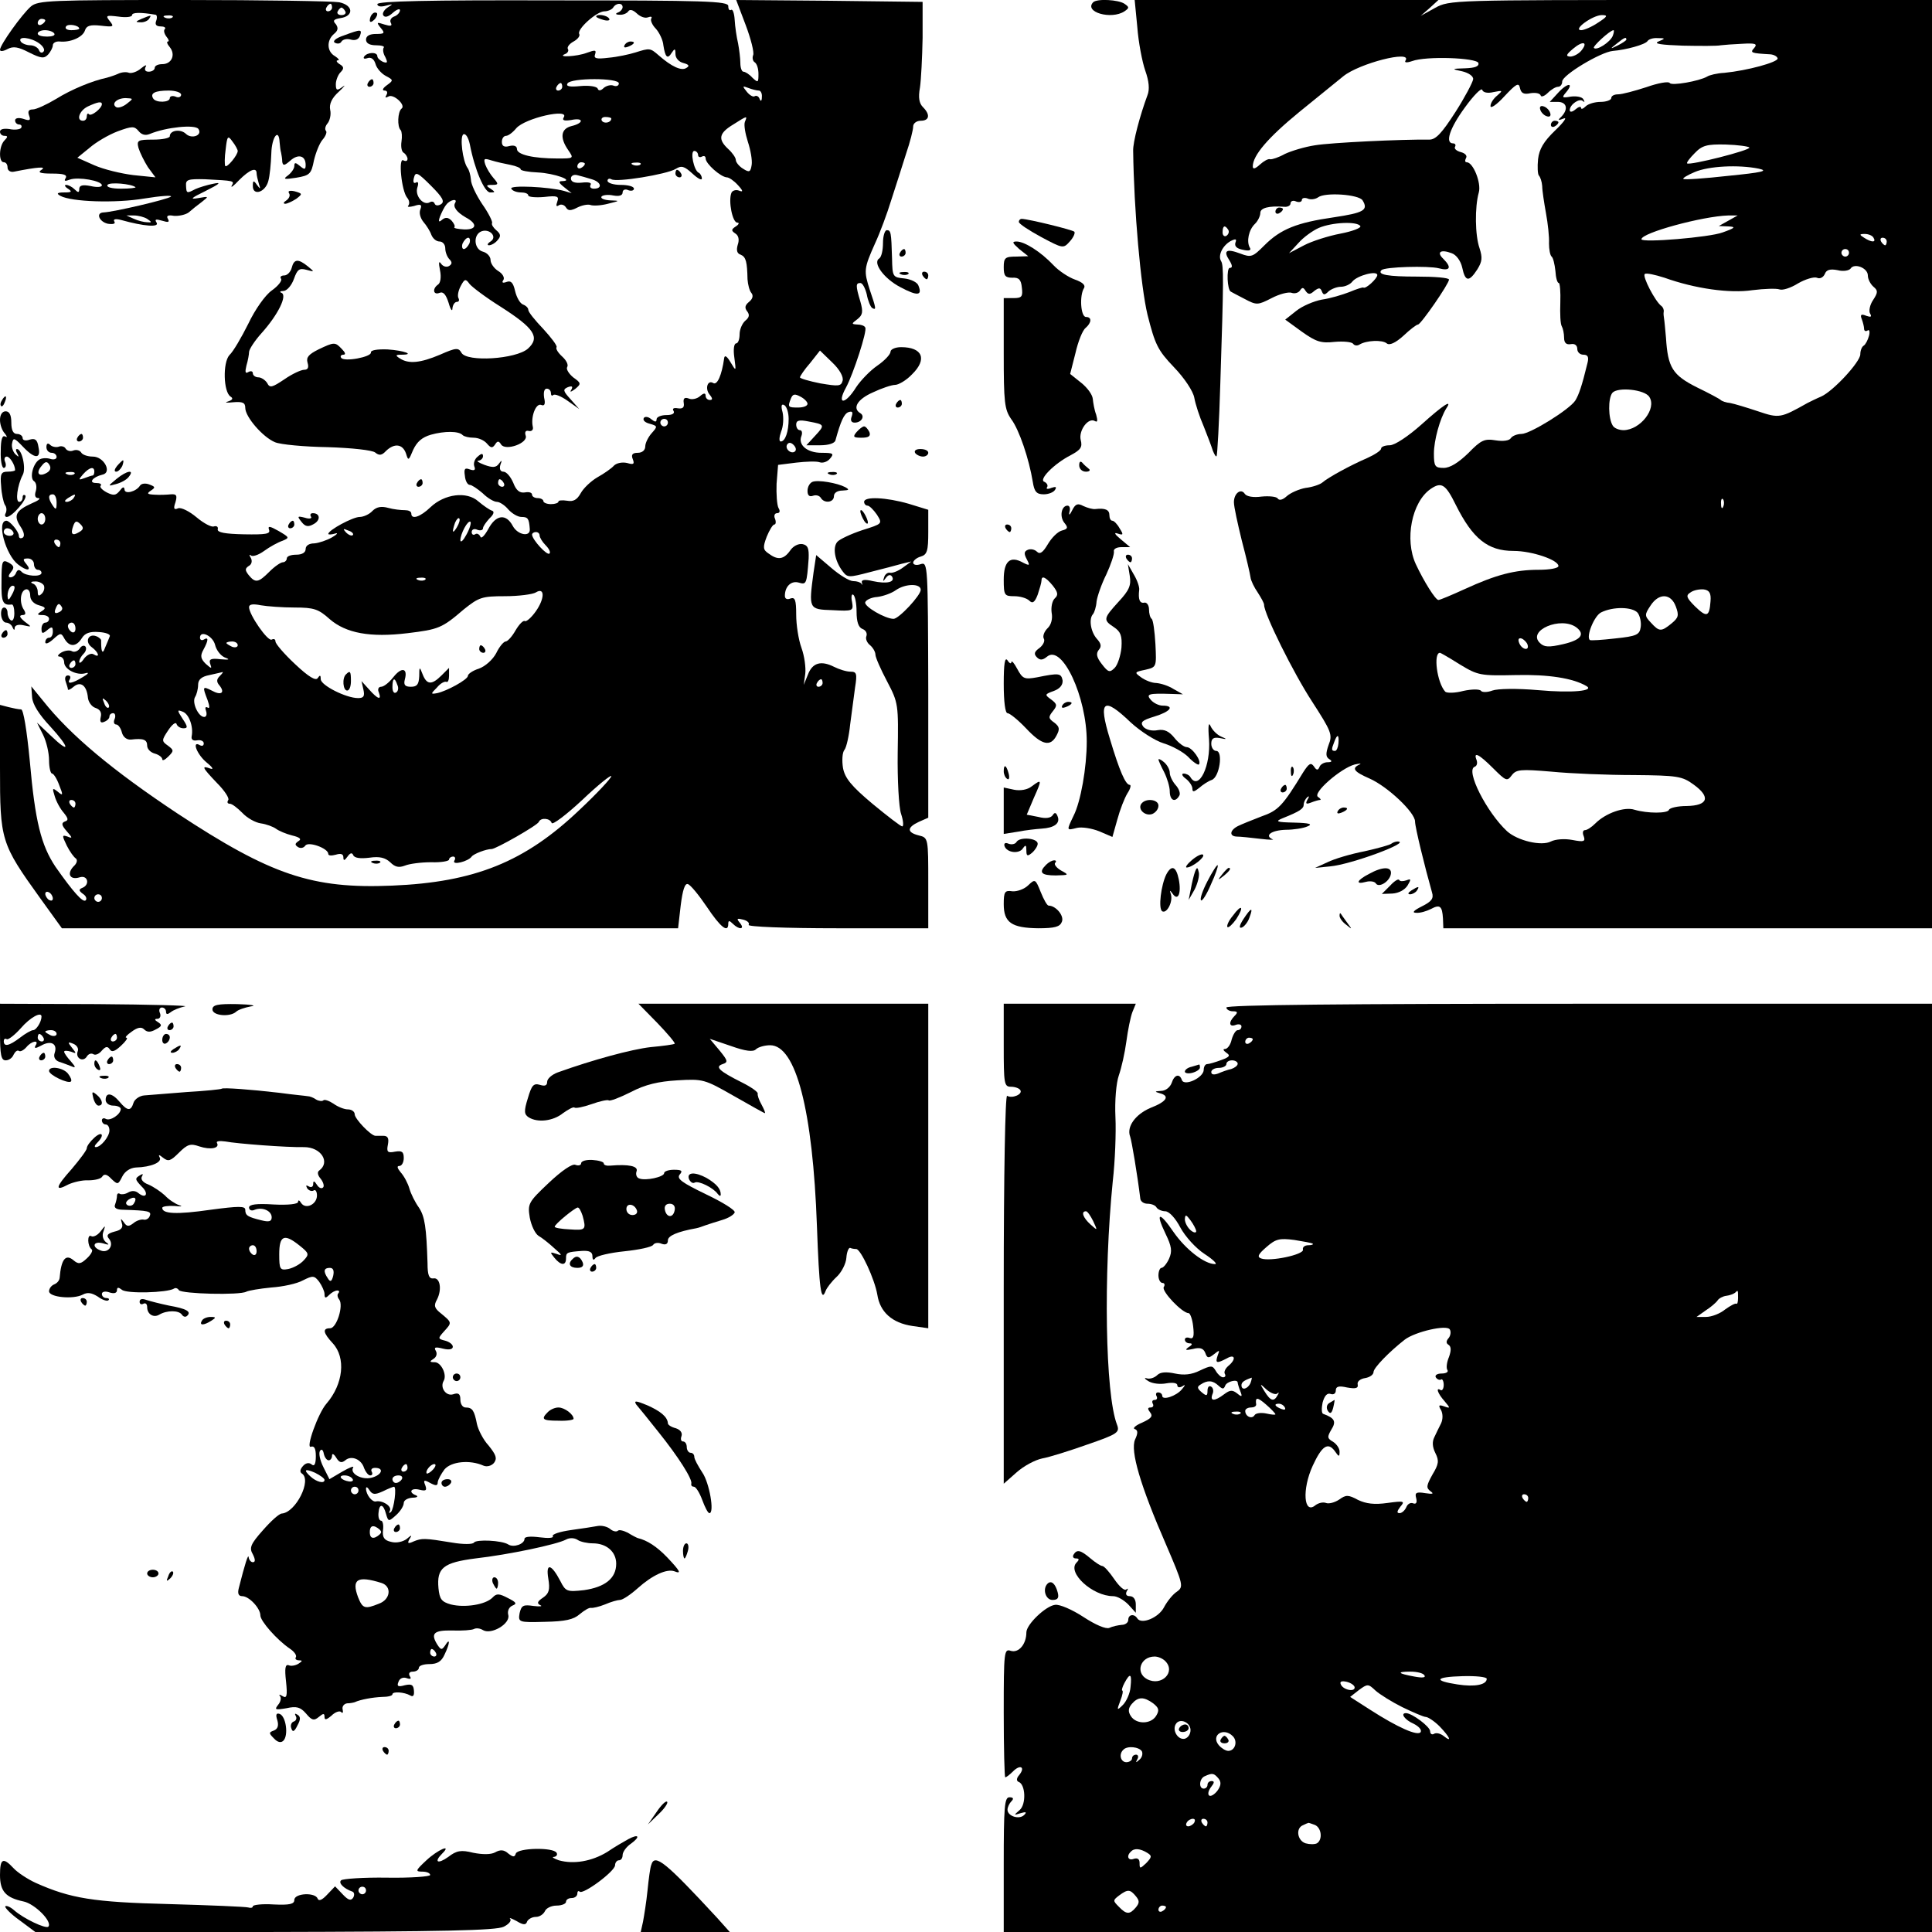 <?xml version="1.0" standalone="no"?>
<!DOCTYPE svg PUBLIC "-//W3C//DTD SVG 20010904//EN"
 "http://www.w3.org/TR/2001/REC-SVG-20010904/DTD/svg10.dtd">
<svg version="1.0" xmlns="http://www.w3.org/2000/svg"
 width="512pt" height="512pt" viewBox="0 0 512 512"
 preserveAspectRatio="xMidYMid meet">
<g transform="translate(0,512) scale(0.1,-0.1)"
fill="#000000" stroke="none">
<path d="M82 5103 c-24 -21 -82 -102 -82 -115 0 -5 9 -4 20 2 15 8 28 6 57 -9
32 -16 40 -17 51 -5 6 7 12 18 12 24 0 6 8 11 18 10 28 -3 61 11 67 29 4 13
14 16 42 13 34 -4 36 -3 24 12 -12 15 -10 16 23 12 20 -3 36 -1 36 4 0 7 21 8
62 1 4 0 5 -8 2 -16 -4 -10 0 -15 12 -15 9 0 14 -3 11 -7 -4 -3 -2 -12 4 -20
6 -7 8 -13 4 -13 -4 0 -2 -7 5 -15 16 -20 5 -45 -20 -45 -11 0 -20 -4 -20 -10
0 -5 -7 -10 -16 -10 -9 0 -12 5 -8 13 4 6 -1 5 -12 -4 -10 -9 -25 -14 -32 -12
-7 3 -20 2 -30 -3 -9 -4 -22 -8 -29 -10 -38 -8 -94 -31 -134 -56 -25 -15 -53
-28 -62 -28 -11 0 -14 -5 -10 -16 5 -13 2 -15 -15 -9 -13 4 -22 2 -22 -4 0 -6
5 -11 11 -11 5 0 8 -4 5 -9 -3 -4 -17 -6 -31 -3 -15 2 -25 0 -25 -7 0 -6 5
-11 12 -11 9 0 9 -3 0 -12 -15 -15 -16 -58 -2 -58 6 0 10 -6 10 -14 0 -8 8
-13 17 -11 65 13 87 14 73 5 -11 -7 -4 -10 28 -10 30 0 41 -3 36 -12 -5 -8 -2
-9 11 -4 22 8 85 -3 85 -15 0 -5 -13 -6 -30 -2 -21 4 -30 2 -30 -8 0 -10 -3
-10 -12 -1 -7 7 -17 12 -23 12 -5 0 -3 -5 5 -10 12 -8 10 -10 -10 -10 -19 0
-21 -3 -10 -9 29 -16 146 -20 223 -7 43 7 74 9 70 5 -7 -7 -152 -41 -179 -42
-21 -1 -11 -25 12 -30 14 -2 21 0 17 6 -4 6 3 8 18 4 61 -17 102 -20 94 -7 -6
9 -2 10 15 5 16 -5 20 -4 15 5 -5 8 0 11 16 8 13 -1 31 3 39 9 8 7 24 20 35
28 19 15 19 15 -10 10 -23 -4 -19 0 20 19 38 19 43 24 20 19 -16 -3 -38 -10
-47 -14 -23 -12 -24 -12 -25 9 -1 16 5 18 50 17 78 -4 79 -4 71 -17 -3 -7 5
-1 20 15 27 27 46 35 46 18 0 -5 3 -18 6 -28 5 -15 4 -15 -5 -3 -9 13 -11 12
-11 -3 0 -27 33 -17 41 13 4 14 7 46 8 73 1 44 20 69 22 30 1 -10 2 -22 4 -28
1 -5 3 -16 3 -24 2 -11 6 -10 21 3 21 19 41 14 41 -11 0 -13 -3 -13 -15 -3
-12 10 -15 10 -15 0 0 -7 -8 -18 -17 -25 -14 -10 -10 -11 22 -6 36 6 40 10 47
46 5 21 15 46 23 55 8 9 12 20 9 23 -4 4 -2 13 4 20 6 7 10 24 7 36 -3 15 4
31 23 48 15 14 19 20 10 13 -15 -11 -18 -10 -18 7 0 10 6 25 12 31 10 10 10
15 -2 22 -8 5 -10 10 -5 10 6 0 2 5 -7 11 -22 12 -23 42 -3 59 11 9 12 16 5
26 -9 9 -6 13 12 16 36 5 35 34 -3 42 -17 3 -204 6 -414 6 -350 0 -384 -1
-403 -17z m798 -3 c0 -5 -5 -10 -11 -10 -5 0 -7 5 -4 10 3 6 8 10 11 10 2 0 4
-4 4 -10z m35 -10 c3 -5 -1 -10 -10 -10 -9 0 -13 5 -10 10 3 6 8 10 10 10 2 0
7 -4 10 -10z m-458 -16 c-3 -3 -12 -4 -19 -1 -8 3 -5 6 6 6 11 1 17 -2 13 -5z
m-337 -8 c0 -3 -4 -8 -10 -11 -5 -3 -10 -1 -10 4 0 6 5 11 10 11 6 0 10 -2 10
-4z m90 -22 c0 -2 -9 -4 -21 -4 -11 0 -18 4 -14 10 5 8 35 3 35 -6z m-66 -13
c3 -5 -6 -8 -19 -8 -14 0 -25 3 -25 8 0 5 9 9 19 9 11 0 22 -4 25 -9z m-40
-26 c11 -8 16 -18 11 -22 -4 -5 -10 -2 -12 5 -3 6 -13 12 -23 12 -10 0 -22 5
-25 10 -9 15 27 11 49 -5z m376 -136 c0 -6 -7 -9 -15 -5 -8 3 -15 1 -15 -4 0
-12 -37 -13 -44 -1 -9 14 5 21 41 21 18 0 33 -5 33 -11z m-144 -24 c-10 -8
-23 -12 -28 -9 -14 9 2 24 25 24 21 -1 21 -1 3 -15z m-66 -1 c0 -11 -28 -33
-34 -27 -3 4 -6 1 -6 -5 0 -7 -4 -12 -10 -12 -19 0 -10 27 13 38 26 12 37 14
37 6z m127 -79 c43 18 121 26 129 13 11 -17 -18 -27 -33 -13 -14 14 -43 10
-43 -6 0 -5 -20 -9 -44 -9 -41 0 -44 -2 -39 -22 4 -13 15 -35 25 -51 l20 -27
-59 6 c-32 4 -78 15 -103 26 l-45 20 32 26 c17 15 51 35 75 44 38 14 44 14 55
1 8 -10 18 -13 30 -8z m233 -45 c0 -11 -28 -45 -33 -40 -2 3 -2 23 1 44 4 36
6 38 18 21 8 -10 14 -22 14 -25z m-271 -96 c2 -2 -15 -4 -38 -4 -25 0 -40 4
-36 10 5 8 63 3 74 -6z m31 -84 c13 -9 13 -10 0 -9 -8 0 -24 4 -35 9 l-20 9
20 0 c11 0 27 -4 35 -9z"/>
<path d="M1000 5109 c0 -6 9 -8 23 -4 19 5 20 5 4 -5 -9 -6 -15 -16 -11 -21 4
-6 13 -4 25 7 10 9 19 12 19 7 0 -6 -7 -14 -16 -17 -8 -3 -12 -11 -8 -17 4 -8
-1 -9 -17 -4 -21 7 -22 6 -10 -9 12 -14 10 -16 -13 -16 -16 0 -26 -5 -26 -15
0 -10 10 -15 27 -15 14 0 23 -3 20 -6 -3 -4 -2 -15 4 -25 7 -15 6 -17 -6 -13
-8 4 -15 10 -15 15 0 12 -27 11 -35 -1 -3 -5 0 -7 9 -4 9 3 17 -2 21 -15 3
-12 16 -26 27 -32 21 -11 21 -12 3 -25 -11 -8 -13 -14 -6 -14 7 0 9 -5 5 -12
-4 -7 -3 -8 5 -4 13 9 48 -23 35 -32 -10 -8 -12 -48 -2 -57 3 -4 4 -17 2 -30
-2 -13 0 -27 6 -30 5 -3 10 -11 10 -16 0 -6 -5 -7 -11 -4 -14 9 -5 -81 10 -99
6 -7 7 -16 3 -21 -4 -4 3 -4 15 -1 18 6 22 4 17 -9 -4 -9 0 -23 8 -33 8 -9 18
-25 21 -34 4 -10 13 -18 22 -18 8 0 15 -8 15 -18 0 -10 5 -23 11 -29 8 -8 7
-13 -1 -18 -7 -4 -16 -1 -21 6 -6 9 -7 3 -3 -17 4 -19 1 -34 -5 -38 -16 -11
-13 -29 4 -22 10 4 17 -5 24 -27 5 -18 10 -24 10 -14 1 9 6 17 12 17 5 0 7 4
4 10 -3 5 -1 19 6 32 10 19 13 20 23 6 6 -8 43 -36 83 -61 89 -57 105 -81 72
-111 -32 -28 -162 -36 -176 -11 -8 14 -14 14 -57 -5 -52 -22 -83 -25 -106 -10
-13 8 -12 10 4 10 37 0 7 11 -37 14 -27 1 -45 -2 -44 -8 2 -12 -72 -26 -79
-14 -3 4 0 8 6 8 7 0 5 6 -4 15 -18 19 -20 19 -62 -1 -26 -13 -33 -21 -29 -35
4 -13 1 -19 -9 -19 -8 0 -32 -11 -52 -25 -33 -22 -39 -24 -46 -10 -5 8 -16 15
-23 15 -8 0 -15 5 -15 11 0 5 -5 7 -12 3 -8 -5 -9 0 -5 17 4 13 7 30 7 36 0 7
15 30 33 50 44 49 69 100 53 107 -6 2 -4 5 6 5 9 1 21 15 27 32 9 25 14 29 33
24 22 -6 22 -6 4 9 -26 21 -37 20 -43 -4 -3 -11 -12 -20 -20 -20 -8 0 -12 -4
-8 -9 3 -5 -8 -19 -25 -31 -17 -12 -44 -50 -62 -88 -18 -36 -40 -74 -50 -83
-18 -20 -16 -98 3 -110 8 -5 5 -9 -7 -13 -10 -3 -4 -4 14 -2 25 2 32 -1 32
-15 0 -24 47 -78 79 -91 14 -6 77 -12 139 -13 65 -2 118 -8 126 -14 11 -9 18
-8 29 4 22 21 44 19 53 -7 6 -20 7 -19 19 10 10 21 23 33 47 40 36 10 74 10
84 -1 4 -4 17 -7 29 -7 13 0 28 -7 35 -15 11 -13 15 -13 22 -3 6 10 10 10 16
0 12 -18 73 4 65 24 -3 9 0 14 8 12 8 -2 13 3 11 11 -6 26 8 63 22 58 9 -4 12
2 8 19 -2 14 0 24 7 24 6 0 11 -5 11 -12 0 -6 3 -8 6 -5 4 4 21 -3 38 -15 l31
-22 -23 26 c-20 22 -21 26 -7 32 11 4 14 2 9 -7 -5 -7 -1 -6 10 2 17 14 16 16
-5 31 -12 10 -19 22 -16 27 4 6 -2 18 -13 28 -11 10 -18 21 -15 25 2 4 -14 25
-35 48 -22 23 -40 45 -40 51 0 5 -6 11 -14 14 -8 3 -17 19 -21 36 -5 22 -11
28 -22 24 -11 -4 -14 -2 -9 5 4 6 -2 17 -14 24 -11 7 -20 20 -20 29 0 9 -9 19
-20 22 -24 6 -27 45 -4 54 22 8 43 -15 24 -27 -8 -5 -10 -10 -4 -10 6 0 17 6
23 14 9 10 8 16 -4 26 -8 7 -13 15 -11 19 2 3 -9 26 -26 50 -16 24 -30 53 -30
65 -1 12 -5 26 -9 31 -13 18 -21 83 -11 89 6 3 13 -8 17 -26 13 -68 39 -128
54 -128 14 0 14 1 1 10 -13 8 -12 10 4 10 17 0 18 2 4 18 -8 9 -18 25 -22 36
-5 16 -3 17 16 11 13 -4 35 -9 51 -12 15 -3 27 -8 27 -12 0 -3 20 -7 45 -8 44
-2 99 -22 65 -23 -11 0 -10 -4 5 -16 l20 -16 -20 6 c-40 11 -146 16 -140 6 3
-6 15 -10 26 -10 10 0 19 -3 19 -8 0 -4 19 -6 42 -4 35 4 40 2 35 -12 -4 -11
-3 -15 4 -10 6 4 15 1 19 -6 6 -9 12 -9 30 0 12 6 27 9 34 7 7 -3 28 -2 47 3
32 8 33 8 6 9 -16 1 -26 5 -23 10 3 4 17 6 31 3 16 -3 25 0 25 8 0 7 7 10 15
6 8 -3 15 -1 15 4 0 6 -16 10 -35 10 -19 0 -35 5 -35 11 0 5 5 7 10 4 14 -9
146 13 170 27 16 10 23 8 45 -12 14 -13 25 -19 25 -13 0 6 -4 13 -8 15 -13 5
-24 58 -12 58 5 0 10 -5 10 -11 0 -5 5 -7 10 -4 6 3 10 1 10 -5 0 -14 40 -49
56 -50 6 0 19 -9 29 -20 15 -16 15 -20 3 -15 -8 3 -18 0 -20 -7 -8 -21 3 -78
16 -78 6 0 4 -5 -4 -10 -12 -8 -13 -11 -1 -19 8 -5 11 -16 6 -30 -4 -14 -2
-23 8 -26 14 -6 17 -19 18 -65 1 -14 5 -30 10 -36 6 -7 4 -16 -6 -24 -11 -9
-12 -16 -5 -25 7 -9 6 -16 -5 -25 -8 -7 -15 -23 -15 -36 0 -13 -4 -24 -9 -24
-6 0 -8 -17 -5 -37 5 -38 5 -38 -10 -13 -10 17 -16 20 -17 10 -6 -43 -18 -72
-29 -65 -15 9 -22 -15 -10 -30 9 -11 9 -15 1 -15 -6 0 -11 5 -11 11 0 8 -5 8
-15 -1 -8 -7 -22 -10 -30 -6 -11 4 -15 0 -13 -12 2 -12 -3 -16 -16 -14 -11 2
-15 -1 -11 -7 4 -7 -4 -11 -19 -11 -14 0 -26 -5 -26 -11 0 -8 -4 -8 -14 0 -8
7 -17 8 -20 3 -3 -6 4 -12 16 -15 21 -6 21 -7 5 -25 -9 -10 -17 -26 -17 -35 0
-10 -8 -17 -20 -17 -14 0 -18 -5 -13 -17 5 -13 2 -15 -15 -10 -13 3 -28 0 -35
-7 -6 -7 -26 -21 -44 -31 -17 -10 -37 -29 -44 -42 -10 -18 -20 -23 -36 -20
-13 2 -23 1 -23 -2 0 -4 -9 -7 -20 -7 -11 0 -20 4 -20 8 0 4 -7 8 -15 8 -8 0
-15 4 -15 9 0 6 -9 8 -19 6 -14 -2 -23 5 -31 26 -7 16 -18 29 -26 29 -8 0 -11
7 -8 18 5 13 4 14 -4 3 -7 -10 -16 -11 -38 -3 -16 6 -23 11 -16 11 6 1 12 6
12 12 0 8 -4 8 -14 -1 -8 -6 -12 -18 -9 -26 4 -10 0 -12 -12 -8 -13 5 -16 2
-13 -17 1 -13 7 -24 13 -24 5 0 20 -10 34 -22 13 -13 30 -23 38 -23 7 0 21 -9
30 -20 10 -11 25 -20 35 -20 17 0 20 -4 22 -32 2 -22 -32 -16 -45 8 -18 34
-45 30 -65 -8 -10 -18 -19 -27 -21 -20 -3 6 -9 10 -14 6 -5 -3 -9 0 -9 6 0 7
7 10 15 6 8 -3 15 -1 15 4 0 5 8 16 17 26 12 11 14 19 6 21 -6 2 -22 13 -35
24 -31 28 -90 20 -127 -15 -27 -26 -51 -34 -51 -17 0 6 -8 9 -17 9 -10 0 -30
2 -44 6 -18 5 -31 3 -42 -8 -8 -9 -24 -16 -34 -16 -18 0 -83 -35 -83 -45 0 -2
8 -2 18 1 9 3 6 -2 -8 -10 -14 -8 -35 -15 -47 -16 -14 0 -23 -6 -23 -15 0 -9
-9 -15 -25 -15 -14 0 -25 -4 -25 -10 0 -5 -5 -10 -10 -10 -6 0 -22 -11 -36
-25 -29 -29 -37 -31 -55 -9 -10 13 -10 17 0 24 8 4 10 13 6 21 -5 8 -5 11 0 7
4 -4 20 1 35 12 15 11 37 23 49 27 19 8 18 9 -11 26 -23 13 -29 14 -25 3 4
-11 -8 -13 -66 -12 -51 1 -71 5 -70 13 2 7 -3 10 -10 8 -6 -3 -27 8 -46 24
-19 16 -41 27 -49 24 -11 -5 -13 -1 -7 16 5 18 3 22 -12 21 -10 -1 -29 -2 -43
-1 -20 1 -22 3 -10 11 12 8 12 10 -4 16 -10 4 -21 3 -25 -3 -10 -16 -41 -24
-41 -10 -1 8 -5 7 -13 -4 -10 -12 -16 -13 -34 -4 -13 7 -20 15 -16 18 3 4 -2
7 -12 7 -22 0 -9 16 16 22 27 5 5 48 -25 48 -14 0 -28 5 -31 11 -4 6 -13 8
-21 5 -7 -3 -16 -1 -20 5 -3 6 -12 8 -19 5 -7 -2 -17 0 -22 5 -6 6 -10 4 -10
-6 0 -8 6 -15 14 -15 7 0 13 -5 13 -11 0 -6 -8 -8 -17 -5 -10 3 -23 2 -29 -2
-17 -11 -26 -49 -14 -57 6 -4 8 -15 5 -26 -4 -12 -2 -19 7 -19 7 -1 -1 -7 -18
-14 -42 -19 -49 -32 -30 -61 10 -15 12 -26 6 -30 -6 -3 -10 -1 -10 5 0 11 -24
40 -33 40 -27 0 -2 -91 31 -116 23 -18 37 -17 22 1 -10 12 -10 15 4 15 9 0 16
-7 16 -15 0 -8 5 -15 10 -15 6 0 10 -4 10 -8 0 -12 -43 -9 -53 3 -6 6 -10 6
-14 -2 -2 -7 -9 -13 -15 -13 -7 0 -6 5 1 14 10 12 8 17 -6 25 -17 9 -19 5 -19
-50 -1 -54 3 -64 27 -61 4 1 7 -10 7 -23 0 -14 -4 -22 -9 -19 -5 3 -9 12 -9
20 0 8 -4 14 -9 14 -6 0 -9 -9 -8 -20 1 -11 7 -20 13 -20 7 0 15 -6 17 -12 4
-9 6 -9 6 -1 1 6 10 9 23 6 23 -5 23 -5 3 10 -13 11 -15 16 -6 17 9 0 10 4 5
13 -13 18 -11 50 4 55 7 2 12 -5 12 -16 0 -12 9 -22 23 -26 18 -5 20 -8 7 -16
-13 -8 -12 -10 3 -10 9 0 17 -4 17 -10 0 -5 -4 -10 -10 -10 -5 0 -10 -7 -10
-16 0 -14 3 -14 15 -4 12 10 15 10 15 -4 0 -9 -4 -16 -10 -16 -5 0 -10 -5 -10
-12 0 -6 9 -3 21 8 19 17 21 18 30 1 13 -22 31 -22 46 2 8 13 21 18 45 16 18
-1 31 -6 29 -11 -2 -5 -7 -18 -12 -29 -5 -14 -8 -16 -10 -5 -1 8 -1 18 -1 22
1 3 -5 9 -13 12 -21 8 -31 -15 -12 -29 19 -14 23 -30 5 -19 -6 4 -17 -1 -25
-11 -7 -11 -13 -14 -13 -9 0 6 5 15 12 22 6 6 8 15 4 19 -4 4 -11 1 -15 -6 -5
-7 -14 -10 -20 -7 -6 4 -19 2 -28 -3 -10 -6 -12 -11 -5 -11 6 0 12 -7 12 -15
0 -19 34 -36 57 -29 10 3 7 -2 -7 -10 -29 -18 -44 -20 -35 -6 3 6 1 10 -5 10
-7 0 -9 -7 -6 -16 3 -9 6 -18 6 -21 0 -3 7 0 15 7 19 16 35 3 38 -29 1 -11 10
-24 20 -27 12 -4 17 -12 14 -24 -3 -13 0 -17 9 -13 8 3 14 9 14 14 0 5 4 9 10
9 5 0 7 -7 4 -15 -4 -8 -2 -15 4 -15 5 0 12 -9 15 -21 3 -12 13 -20 24 -19 33
4 43 0 43 -16 0 -9 9 -18 20 -21 11 -3 20 -10 20 -15 0 -5 7 -2 16 7 15 15 15
17 -1 29 -17 12 -17 14 1 41 10 15 20 23 22 16 2 -6 10 -11 18 -11 12 0 12 4
-2 25 -15 23 -15 25 0 19 17 -6 29 -40 24 -65 -2 -9 4 -13 14 -11 10 2 18 -2
18 -8 0 -6 -4 -8 -10 -5 -23 14 -8 -25 18 -46 15 -12 19 -19 10 -16 -25 9 -23
4 17 -38 20 -20 33 -40 30 -45 -4 -6 -2 -10 4 -10 6 0 20 -11 33 -24 13 -14
35 -26 49 -28 15 -2 33 -9 40 -14 8 -6 27 -14 43 -18 21 -5 26 -10 17 -15 -10
-7 -10 -10 -1 -16 7 -4 15 -2 19 4 8 12 61 -7 61 -22 0 -5 9 -5 20 -2 13 4 20
2 20 -7 0 -10 3 -9 11 2 7 10 12 11 15 4 3 -8 19 -10 43 -7 27 4 42 0 55 -12
13 -13 23 -15 39 -9 12 5 43 9 70 9 26 -1 47 3 47 7 0 4 5 8 11 8 5 0 7 -5 3
-11 -7 -13 37 -2 46 11 5 7 38 20 53 20 11 0 122 63 125 72 5 12 30 10 34 -3
2 -6 38 21 81 61 42 40 77 68 77 63 0 -5 -38 -46 -85 -90 -144 -137 -277 -191
-496 -200 -212 -9 -321 28 -570 192 -170 113 -282 206 -355 298 l-31 38 2 -28
c1 -19 18 -46 48 -78 53 -58 54 -75 1 -24 l-36 34 16 -32 c9 -18 16 -48 16
-68 0 -19 4 -35 8 -35 4 0 13 -14 19 -31 11 -27 10 -29 -4 -17 -14 11 -15 10
-8 -12 4 -14 15 -34 24 -44 12 -15 13 -20 3 -23 -10 -4 -9 -10 5 -26 15 -17
16 -20 2 -14 -15 5 -15 3 -2 -24 8 -16 19 -31 24 -34 5 -4 3 -13 -6 -21 -19
-20 -9 -37 16 -29 22 7 28 -20 7 -28 -10 -4 -9 -8 2 -16 8 -5 11 -13 7 -17 -7
-7 -33 22 -80 89 -38 57 -54 120 -68 280 -8 83 -17 137 -23 137 -6 0 -21 3
-33 6 l-23 6 0 -167 c0 -192 2 -200 107 -346 l57 -79 816 0 817 0 7 61 c5 40
11 59 19 56 7 -2 29 -29 50 -60 36 -54 57 -71 57 -45 0 9 3 9 12 0 17 -17 33
-15 19 2 -10 12 -8 13 8 9 12 -3 18 -9 15 -14 -3 -5 98 -9 235 -9 l241 0 0
120 c0 119 0 120 -25 126 -32 8 -32 21 0 36 l25 11 0 339 c-1 332 -1 339 -20
333 -11 -4 -20 -2 -20 4 0 5 9 13 20 16 17 5 20 15 20 65 l0 59 -52 16 c-59
17 -118 20 -118 5 0 -5 4 -10 9 -10 5 0 16 -11 25 -24 15 -24 15 -24 -39 -41
-30 -10 -60 -24 -66 -31 -13 -15 -7 -50 14 -78 13 -17 16 -17 73 -2 32 8 70
18 84 22 l25 6 -22 -16 c-12 -9 -27 -15 -34 -14 -6 2 -14 -4 -16 -12 -4 -12
-3 -12 5 -1 6 8 12 9 16 3 9 -15 -14 -20 -51 -12 -21 5 -31 4 -29 -4 2 -6 1
-8 -1 -3 -3 4 -12 7 -22 7 -10 0 -36 16 -58 35 l-40 34 -7 -46 c-13 -97 -13
-98 50 -100 55 -3 56 -2 52 22 -3 13 -1 22 3 19 5 -3 9 -23 9 -45 0 -27 5 -42
16 -46 8 -3 13 -11 10 -19 -3 -7 2 -18 10 -24 8 -7 14 -18 14 -25 0 -7 14 -39
31 -71 30 -57 30 -61 28 -189 -1 -71 3 -145 9 -162 6 -18 7 -33 3 -33 -4 0
-39 27 -79 60 -56 47 -73 68 -78 95 -3 19 -2 41 4 48 5 6 12 37 15 67 4 30 10
74 13 98 6 37 4 42 -12 42 -11 0 -30 6 -44 13 -34 17 -57 11 -69 -21 l-11 -27
4 29 c2 16 -2 47 -10 69 -8 22 -14 61 -14 88 0 39 -3 47 -15 43 -9 -4 -15 -1
-15 7 0 25 17 41 37 35 20 -6 21 -4 26 64 1 27 -2 35 -16 38 -11 2 -25 -5 -33
-17 -17 -24 -33 -26 -57 -8 -15 10 -16 16 -5 45 7 17 16 32 20 32 4 0 5 7 2
15 -4 8 -1 15 5 15 8 0 9 6 4 14 -4 8 -6 37 -5 64 l4 50 48 6 c26 3 54 4 62 1
8 -3 21 1 28 10 11 13 8 15 -23 15 -38 0 -63 21 -53 45 3 8 1 15 -4 15 -6 0
-10 7 -10 15 0 11 8 13 33 8 43 -8 44 -9 17 -38 l-23 -25 37 0 c21 0 38 5 40
13 14 51 23 71 35 75 10 3 12 0 8 -12 -4 -10 -1 -16 8 -16 18 0 28 17 15 25
-22 13 -8 37 33 55 23 11 50 20 59 20 9 0 30 12 45 28 41 40 28 72 -29 72 -16
0 -28 -6 -28 -12 0 -7 -16 -24 -35 -37 -19 -13 -44 -39 -56 -57 -29 -47 -53
-48 -27 -1 19 35 57 151 51 159 -2 5 -12 8 -21 8 -16 1 -16 2 0 14 14 11 16
19 8 47 -13 43 -12 49 0 49 6 0 13 -14 17 -30 3 -17 10 -33 14 -36 12 -7 11
-2 -6 48 -16 50 -16 56 14 123 13 28 32 79 43 115 12 36 29 91 39 122 11 32
19 64 19 73 0 8 9 15 20 15 23 0 26 16 6 36 -10 10 -13 25 -8 52 3 20 6 80 7
132 l0 95 -247 3 -247 2 25 -66 c14 -37 23 -73 20 -80 -3 -7 -1 -16 4 -19 6
-4 10 -17 10 -31 0 -23 -1 -24 -16 -10 -8 9 -19 16 -24 16 -4 0 -8 10 -8 23 0
12 -3 36 -6 52 -4 17 -8 44 -9 62 -1 17 -5 29 -9 27 -5 -3 -8 1 -8 10 0 13
-61 15 -465 15 -328 1 -465 -2 -465 -10z m650 -8 c0 -5 -6 -12 -12 -14 -8 -3
-7 -6 4 -6 9 -1 20 4 23 9 4 6 12 4 22 -5 9 -9 22 -14 30 -11 8 3 12 2 9 -3
-3 -4 2 -17 12 -27 9 -10 19 -30 20 -44 5 -32 11 -38 22 -20 8 12 10 12 10 -3
0 -11 9 -21 21 -24 15 -4 17 -8 8 -13 -13 -9 -40 4 -73 33 -23 20 -24 20 -62
8 -16 -5 -48 -12 -71 -14 -33 -4 -40 -2 -36 9 4 12 0 12 -22 4 -26 -10 -82
-13 -57 -3 6 2 10 9 7 13 -3 5 4 14 15 20 11 6 18 15 15 20 -7 12 46 60 67 60
9 0 20 5 23 10 8 13 25 13 25 1z m-10 -202 c0 -6 -6 -9 -14 -6 -7 3 -19 0 -26
-6 -8 -8 -14 -8 -16 -2 -2 6 -23 9 -45 7 -29 -3 -40 -1 -35 7 9 15 136 15 136
0z m-150 -9 c0 -5 -5 -10 -11 -10 -5 0 -7 5 -4 10 3 6 8 10 11 10 2 0 4 -4 4
-10z m521 -10 c5 0 9 -8 8 -17 0 -11 -3 -13 -6 -5 -2 6 -8 10 -13 7 -4 -3 -14
3 -21 12 -12 15 -12 16 4 10 10 -4 23 -7 28 -7z m-517 -71 c-5 -8 1 -10 20 -7
33 7 34 -8 1 -16 -29 -7 -32 -31 -9 -64 15 -22 15 -22 -29 -22 -63 0 -107 10
-107 25 0 8 -8 11 -20 8 -14 -4 -20 0 -20 11 0 9 5 16 11 16 6 0 18 9 27 20
23 27 142 54 126 29z m126 -3 c0 -11 -19 -15 -25 -6 -3 5 1 10 9 10 9 0 16 -2
16 -4z m354 -9 c-3 -8 1 -31 8 -53 7 -21 12 -49 10 -61 -3 -19 -6 -21 -23 -10
-10 6 -19 17 -19 23 0 6 -9 19 -20 29 -28 26 -25 42 13 65 38 24 38 24 31 7z
m-424 -111 c0 -3 -4 -8 -10 -11 -5 -3 -10 -1 -10 4 0 6 5 11 10 11 6 0 10 -2
10 -4z m147 -2 c-3 -3 -12 -4 -19 -1 -8 3 -5 6 6 6 11 1 17 -2 13 -5z m-528
-105 c-8 -5 -15 -4 -17 1 -2 6 -8 7 -13 4 -17 -10 -40 17 -33 39 4 12 2 17 -4
13 -6 -3 -8 2 -5 13 4 17 10 14 45 -21 31 -31 37 -42 27 -49z m399 66 c25 -7
30 -25 6 -25 -8 0 -12 4 -9 10 4 6 -6 8 -23 6 -19 -2 -29 2 -29 11 0 7 7 11
16 9 9 -2 26 -7 39 -11z m-362 -63 c-6 -10 4 -24 28 -38 32 -17 30 -33 -4 -32
-16 1 -28 3 -26 6 3 2 -1 10 -7 17 -9 9 -16 10 -25 3 -9 -8 -11 -6 -6 8 4 10
11 25 17 32 10 13 31 17 23 4z m38 -107 c-4 -8 -10 -15 -15 -15 -4 0 -6 7 -3
15 4 8 10 15 15 15 4 0 6 -7 3 -15z m989 -364 c-4 -15 -11 -15 -59 -7 -30 6
-54 13 -54 16 0 3 12 21 27 38 l26 33 33 -32 c19 -18 30 -38 27 -48z m-93 -61
c0 -6 -11 -10 -25 -10 -27 0 -28 1 -19 24 5 12 10 13 25 5 10 -5 19 -14 19
-19z m-50 -40 c0 -34 -9 -60 -21 -60 -5 0 -4 12 1 26 6 14 7 37 4 51 -5 18 -3
24 5 19 6 -4 11 -20 11 -36z m-320 -10 c0 -5 -4 -10 -10 -10 -5 0 -10 5 -10
10 0 6 5 10 10 10 6 0 10 -4 10 -10z m337 -76 c-9 -9 -28 6 -21 18 4 6 10 6
17 -1 6 -6 8 -13 4 -17z m-1983 -57 c-21 -12 -30 -1 -14 18 10 13 15 13 21 3
5 -8 2 -16 -7 -21z m126 3 c0 -5 -2 -10 -4 -10 -2 0 -12 -3 -22 -7 -16 -6 -17
-5 -4 10 17 19 30 22 30 7z m-53 -6 c-3 -3 -12 -4 -19 -1 -8 3 -5 6 6 6 11 1
17 -2 13 -5z m1138 -24 c3 -5 1 -10 -4 -10 -6 0 -11 5 -11 10 0 6 2 10 4 10 3
0 8 -4 11 -10z m-1185 -52 c0 -19 -2 -20 -10 -8 -13 19 -13 30 0 30 6 0 10
-10 10 -22z m45 12 c-3 -5 -12 -10 -18 -10 -7 0 -6 4 3 10 19 12 23 12 15 0z
m-75 -55 c0 -8 -4 -15 -10 -15 -5 0 -10 7 -10 15 0 8 5 15 10 15 6 0 10 -7 10
-15z m1091 -22 c-12 -20 -14 -14 -5 12 4 9 9 14 11 11 3 -2 0 -13 -6 -23z
m-1001 -13 c-18 -11 -24 -6 -16 16 5 14 9 15 19 5 9 -9 9 -14 -3 -21z m1026
-7 c-8 -15 -15 -22 -16 -15 0 17 20 55 27 49 2 -3 -2 -18 -11 -34z m-1201 7
c3 -5 -1 -10 -9 -10 -9 0 -16 5 -16 10 0 6 4 10 9 10 6 0 13 -4 16 -10z m900
-8 c-3 -3 -11 0 -18 7 -9 10 -8 11 6 5 10 -3 15 -9 12 -12z m495 -1 c0 -5 7
-17 16 -26 9 -9 14 -19 10 -22 -6 -6 -45 36 -46 50 0 4 5 7 10 7 6 0 10 -4 10
-9z m-1270 -21 c0 -5 -2 -10 -4 -10 -3 0 -8 5 -11 10 -3 6 -1 10 4 10 6 0 11
-4 11 -10z m967 -96 c-3 -3 -12 -4 -19 -1 -8 3 -5 6 6 6 11 1 17 -2 13 -5z
m-1011 -15 c3 -6 1 -16 -5 -22 -8 -8 -11 -7 -11 5 0 9 -6 19 -12 21 -8 3 -7 6
4 6 9 1 20 -4 24 -10z m-85 -26 c-8 -15 -10 -15 -11 -2 0 17 10 32 18 25 2 -3
-1 -13 -7 -23z m2409 14 c0 -15 -58 -77 -72 -77 -22 0 -79 33 -75 44 2 6 16
13 32 14 16 2 38 10 49 18 26 18 66 18 66 1z m-1020 -57 c-12 -17 -25 -28 -29
-26 -4 3 -15 -8 -25 -25 -9 -16 -21 -29 -26 -29 -5 0 -17 -14 -25 -31 -9 -17
-29 -35 -46 -41 -16 -5 -29 -14 -29 -19 0 -10 -57 -41 -82 -46 -17 -3 -17 -2
0 15 9 11 20 17 25 15 4 -2 7 5 7 16 l0 21 -20 -20 c-26 -26 -39 -25 -50 3 -8
21 -9 21 -9 -5 -1 -22 -6 -28 -22 -28 -16 0 -20 5 -16 20 8 30 -9 33 -31 5
-11 -14 -25 -25 -32 -25 -7 0 -10 -7 -6 -15 8 -22 -3 -18 -26 8 l-20 22 5 -22
c4 -18 1 -23 -14 -23 -32 0 -99 34 -99 50 0 11 -2 12 -8 3 -5 -8 -24 3 -60 37
-29 27 -52 54 -52 60 0 6 -4 8 -10 5 -10 -6 -60 66 -60 86 0 8 11 9 31 5 17
-3 58 -6 90 -6 51 0 63 -4 93 -31 43 -37 107 -49 206 -37 82 10 91 13 149 63
40 32 48 35 109 35 37 0 74 5 82 10 24 15 24 -16 0 -50z m-1256 11 c3 -5 -1
-11 -9 -14 -9 -4 -12 -1 -8 9 6 16 10 17 17 5z m36 -57 c0 -8 -4 -12 -10 -9
-5 3 -10 10 -10 16 0 5 5 9 10 9 6 0 10 -7 10 -16z m370 -43 c3 -13 14 -28 25
-33 16 -6 13 -7 -11 -5 -25 3 -31 0 -27 -12 5 -14 4 -14 -12 0 -13 13 -15 21
-6 37 14 26 14 35 1 27 -5 -3 -10 -1 -10 5 0 21 34 5 40 -19z m60 -1 c0 -5 -7
-7 -15 -4 -8 4 -15 8 -15 10 0 2 7 4 15 4 8 0 15 -4 15 -10z m-430 -50 c0 -5
-5 -10 -11 -10 -5 0 -7 5 -4 10 3 6 8 10 11 10 2 0 4 -4 4 -10z m382 -32 c-8
-8 -9 -15 0 -25 15 -19 4 -27 -21 -13 -24 12 -25 11 -11 -25 6 -17 6 -24 0
-20 -6 3 -7 -1 -4 -9 3 -9 1 -16 -5 -16 -15 0 -33 38 -24 53 4 6 8 21 8 32 0
14 9 22 30 26 17 4 32 7 35 8 2 0 -1 -4 -8 -11z m471 -23 c4 -8 2 -17 -3 -20
-6 -4 -10 3 -10 14 0 25 6 27 13 6z m1127 5 c0 -5 -5 -10 -11 -10 -5 0 -7 5
-4 10 3 6 8 10 11 10 2 0 4 -4 4 -10z m-1892 -65 c-3 -3 -9 2 -12 12 -6 14 -5
15 5 6 7 -7 10 -15 7 -18z m-88 -255 c0 -5 -2 -10 -4 -10 -3 0 -8 5 -11 10 -3
6 -1 10 4 10 6 0 11 -4 11 -10z m-60 -251 c0 -6 -4 -7 -10 -4 -5 3 -10 11 -10
16 0 6 5 7 10 4 6 -3 10 -11 10 -16z m130 1 c0 -5 -4 -10 -10 -10 -5 0 -10 5
-10 10 0 6 5 10 10 10 6 0 10 -4 10 -10z"/>
<path d="M1580 5076 c0 -2 9 -6 20 -9 11 -3 18 -1 14 4 -5 9 -34 13 -34 5z"/>
<path d="M1655 5000 c-3 -6 1 -7 9 -4 18 7 21 14 7 14 -6 0 -13 -4 -16 -10z"/>
<path d="M1270 3400 c0 -5 5 -10 11 -10 5 0 7 5 4 10 -3 6 -8 10 -11 10 -2 0
-4 -4 -4 -10z"/>
<path d="M917 3333 c-11 -10 -8 -43 3 -43 6 0 10 11 10 25 0 26 -2 29 -13 18z"/>
<path d="M2897 5114 c-25 -26 48 -47 83 -24 13 9 13 11 0 20 -16 11 -73 14
-83 4z"/>
<path d="M3014 5048 c3 -40 13 -92 21 -115 10 -28 12 -50 6 -65 -20 -54 -39
-125 -38 -148 2 -156 20 -359 38 -434 20 -79 27 -94 70 -139 28 -29 51 -64 54
-81 3 -17 14 -51 25 -76 10 -25 21 -54 24 -64 4 -10 8 -17 10 -15 2 2 7 90 10
194 9 275 9 312 2 323 -9 15 4 41 25 53 14 7 17 6 13 -4 -3 -10 4 -16 20 -19
17 -4 23 -1 18 6 -9 16 -3 47 14 63 8 8 14 21 14 29 0 13 23 19 63 16 9 -1 17
3 17 9 0 6 7 9 15 5 8 -3 15 -1 15 4 0 5 7 7 15 4 8 -4 21 -2 28 3 18 14 108
8 118 -8 16 -26 3 -33 -77 -45 -97 -14 -140 -31 -183 -74 -31 -31 -35 -33 -64
-22 -37 14 -46 8 -29 -18 8 -13 9 -20 1 -20 -9 0 -7 -59 3 -63 2 -1 18 -10 36
-19 32 -17 35 -17 72 2 21 11 45 17 53 14 8 -3 18 0 22 6 6 9 9 9 15 -1 7 -10
12 -10 23 0 12 9 16 9 20 -1 4 -10 7 -11 18 0 7 6 22 12 32 12 11 0 25 6 31
14 13 16 66 30 66 17 0 -9 -31 -38 -37 -33 -2 1 -18 -4 -37 -12 -18 -7 -51
-17 -73 -20 -21 -4 -52 -17 -68 -30 l-29 -23 44 -32 c38 -27 51 -31 87 -27 23
2 45 0 49 -5 3 -5 11 -6 17 -2 18 11 60 13 72 3 7 -6 23 1 44 20 18 17 35 30
39 30 8 1 82 108 82 119 0 5 -38 8 -85 8 -76 0 -106 5 -94 17 8 9 125 12 152
5 30 -8 35 2 12 25 -19 18 -7 26 22 15 12 -4 24 -20 28 -38 8 -38 18 -39 40
-5 13 21 14 31 6 56 -12 34 -13 109 -2 148 7 25 -15 80 -32 80 -5 0 -5 5 -2
11 4 6 -2 13 -14 16 -11 3 -18 9 -15 14 3 5 0 9 -5 9 -22 0 -10 39 31 95 23
32 44 53 46 47 2 -7 14 -10 30 -6 25 5 25 4 10 -9 -10 -8 -18 -20 -18 -28 0
-8 17 4 37 26 31 33 38 37 41 22 3 -14 10 -18 28 -14 13 2 25 0 27 -6 1 -5 10
-2 19 7 9 9 21 16 27 16 6 0 11 6 11 14 0 17 102 78 134 81 36 3 86 17 92 26
3 5 15 9 27 8 21 0 21 -1 2 -9 -14 -6 7 -9 65 -11 47 -1 92 -1 100 1 8 1 34 3
57 4 35 2 41 0 32 -11 -12 -13 -9 -14 43 -17 10 -1 18 -6 19 -11 0 -10 -80
-32 -141 -38 -20 -1 -40 -6 -46 -10 -21 -12 -94 -25 -99 -17 -3 5 -31 0 -62
-11 -31 -10 -64 -19 -75 -19 -10 0 -18 -4 -18 -10 0 -5 -13 -10 -28 -10 -15 0
-33 -5 -40 -12 -7 -7 -12 -8 -12 -4 0 5 -7 3 -15 -4 -8 -7 -15 -8 -15 -2 0 15
26 33 35 24 5 -4 5 -2 1 5 -3 6 -18 9 -33 7 -23 -4 -25 -3 -13 11 22 26 5 27
-20 0 l-23 -25 21 0 c24 0 29 -19 10 -39 -11 -10 -9 -11 6 -5 10 4 0 -10 -23
-32 -30 -29 -42 -49 -45 -76 -2 -20 -1 -39 2 -43 4 -4 8 -16 9 -28 0 -12 5
-44 10 -72 5 -27 9 -63 8 -80 0 -16 3 -32 7 -35 4 -3 8 -20 10 -38 1 -18 5
-32 9 -32 3 0 5 -24 4 -52 -1 -29 0 -57 4 -63 3 -5 6 -19 6 -30 0 -14 6 -19
18 -17 10 2 17 -3 17 -13 0 -8 7 -15 16 -15 12 0 15 -6 11 -22 -15 -62 -23
-84 -32 -99 -15 -24 -120 -89 -143 -89 -11 0 -24 -5 -28 -11 -4 -7 -21 -9 -40
-6 -30 5 -39 1 -73 -34 -26 -25 -48 -39 -65 -39 -23 0 -26 4 -26 38 0 35 16
93 33 120 17 25 -7 10 -66 -43 -36 -32 -71 -55 -84 -55 -13 0 -23 -4 -23 -9 0
-5 -17 -16 -37 -25 -44 -19 -103 -51 -119 -65 -6 -5 -26 -12 -44 -14 -17 -3
-40 -13 -50 -22 -11 -10 -20 -12 -24 -6 -3 5 -23 7 -43 5 -21 -3 -39 0 -44 7
-10 16 -29 2 -29 -22 0 -12 10 -57 21 -102 12 -45 22 -89 23 -97 1 -9 10 -27
19 -40 9 -14 17 -28 17 -33 0 -24 78 -181 127 -256 51 -79 55 -88 44 -115 -8
-23 -8 -32 2 -38 8 -5 7 -8 -5 -8 -9 0 -19 -6 -21 -12 -4 -10 -8 -10 -15 1 -8
11 -13 8 -28 -15 -55 -90 -66 -102 -112 -118 -26 -10 -53 -21 -61 -25 -22 -11
-24 -27 -4 -28 10 0 38 -3 63 -6 25 -3 39 -3 32 -1 -22 10 -2 24 36 25 20 0
46 4 57 9 15 6 5 9 -35 10 -48 1 -52 3 -30 12 45 18 55 25 55 36 0 6 4 14 9
19 6 5 6 2 1 -6 -6 -11 -4 -13 9 -8 10 4 21 7 24 7 4 0 1 4 -5 8 -16 10 60 76
97 86 14 3 19 3 13 0 -22 -10 -15 -19 26 -37 48 -21 121 -90 121 -114 0 -15
26 -121 45 -188 5 -16 -1 -24 -27 -37 -22 -11 -27 -17 -15 -17 10 -1 27 4 39
10 24 13 30 8 32 -25 l1 -26 648 0 647 0 0 1230 0 1230 -639 0 c-631 0 -640 0
-678 -21 l-38 -21 24 21 23 21 -402 0 -403 0 7 -72z m1221 12 c-16 -11 -37
-20 -45 -20 -23 1 31 40 55 40 17 0 15 -4 -10 -20z m39 -35 c-7 -17 -43 -40
-50 -32 -4 4 43 47 52 47 2 0 1 -7 -2 -15z m36 -10 c0 -2 -10 -9 -22 -15 -22
-11 -22 -10 -4 4 21 17 26 19 26 11z m-120 -30 c-7 -8 -20 -15 -29 -15 -12 1
-11 5 8 21 26 22 41 18 21 -6z m-465 -25 c-4 -6 2 -7 17 -2 37 14 171 9 176
-5 2 -9 -9 -13 -35 -14 -37 -1 -37 -2 -8 -8 17 -4 30 -13 29 -21 -1 -8 -22
-48 -47 -87 -36 -56 -52 -73 -69 -73 -75 1 -261 -8 -303 -15 -27 -4 -63 -15
-80 -23 -16 -9 -34 -15 -39 -14 -5 2 -17 -5 -27 -14 -13 -12 -19 -13 -19 -5 0
29 40 76 123 144 49 40 102 83 117 95 42 34 182 70 165 42z m911 -231 c4 -7
-158 -48 -165 -42 -2 2 7 14 20 27 20 21 33 24 82 23 33 -1 61 -5 63 -8z m25
-56 c27 -6 9 -10 -81 -19 -63 -7 -117 -11 -119 -8 -2 2 11 10 30 18 37 16 116
20 170 9z m-81 -138 l-25 -14 25 -1 c21 -1 19 -4 -15 -16 -34 -13 -215 -28
-215 -18 0 17 162 61 230 63 l25 0 -25 -14z m-975 -14 c3 -5 -21 -14 -52 -20
-32 -6 -76 -20 -97 -31 l-40 -21 25 27 c13 15 38 33 54 40 35 15 101 18 110 5z
m-350 -10 c3 -5 1 -12 -5 -16 -5 -3 -10 1 -10 9 0 18 6 21 15 7z m1710 -21 c8
-13 -5 -13 -25 0 -13 8 -13 10 2 10 9 0 20 -4 23 -10z m35 -10 c0 -5 -2 -10
-4 -10 -3 0 -8 5 -11 10 -3 6 -1 10 4 10 6 0 11 -4 11 -10z m-100 -30 c0 -5
-4 -10 -10 -10 -5 0 -10 5 -10 10 0 6 5 10 10 10 6 0 10 -4 10 -10z m50 -60
c0 -10 7 -23 15 -30 12 -10 12 -15 -1 -35 -9 -13 -12 -30 -8 -36 5 -9 2 -10
-10 -6 -14 6 -17 3 -12 -9 3 -8 6 -20 6 -25 0 -6 4 -8 9 -5 5 4 7 -3 4 -14 -3
-11 -9 -23 -14 -26 -5 -3 -9 -13 -9 -23 0 -20 -72 -98 -104 -112 -12 -5 -28
-13 -36 -17 -71 -40 -75 -41 -131 -22 -30 10 -63 20 -74 22 -11 1 -22 5 -25 8
-3 3 -31 18 -62 33 -66 33 -78 53 -83 132 -2 22 -4 45 -5 50 -1 6 -2 14 -1 19
1 5 -2 12 -6 15 -16 11 -52 80 -44 85 4 3 27 -2 52 -10 81 -29 173 -42 233
-33 32 4 64 5 72 2 8 -3 30 4 49 16 19 11 42 18 50 15 8 -4 17 1 21 10 4 11
14 14 34 10 15 -4 30 -1 34 4 10 16 46 2 46 -18z m-579 -322 c20 -31 -24 -87
-68 -88 -12 0 -25 5 -29 12 -12 19 -13 72 -1 87 14 16 86 9 98 -11z m-513
-286 c45 -90 85 -122 153 -122 49 0 119 -24 119 -40 0 -6 -24 -10 -52 -10 -64
0 -113 -13 -196 -51 -35 -16 -66 -29 -70 -29 -8 0 -39 50 -60 95 -30 65 -11
164 39 199 29 20 40 13 67 -42z m709 -4 c-3 -8 -6 -5 -6 6 -1 11 2 17 5 13 3
-3 4 -12 1 -19z m-34 -252 c-3 -41 -10 -43 -41 -13 -23 23 -25 29 -12 37 8 6
24 9 35 8 15 -2 20 -10 18 -32z m-92 -13 c9 -24 7 -30 -11 -45 -28 -23 -33
-22 -55 2 -17 18 -17 21 -1 45 22 34 54 33 67 -2z m-101 -17 c6 -8 10 -25 8
-38 -3 -20 -10 -24 -68 -30 -35 -4 -65 -6 -67 -4 -10 10 12 64 30 73 32 16 83
15 97 -1z m-162 -39 c23 -18 12 -33 -35 -44 -39 -9 -51 -8 -62 3 -35 33 56 72
97 41z m-130 -45 c6 -18 -15 -14 -22 4 -4 10 -1 14 6 12 6 -2 14 -10 16 -16z
m-179 -53 c48 -29 54 -30 148 -28 86 2 151 -8 187 -29 23 -13 -38 -19 -127
-11 -58 5 -108 4 -122 -1 -13 -5 -27 -5 -30 -1 -3 5 -24 5 -47 0 -22 -6 -44
-6 -48 -2 -22 24 -32 103 -14 103 2 0 26 -14 53 -31z m-322 -209 c-1 -11 -5
-20 -9 -20 -10 0 -10 4 -2 24 8 22 13 20 11 -4z m410 -66 c34 -34 37 -35 49
-19 12 16 23 17 106 10 51 -5 149 -9 218 -9 115 -1 128 -3 158 -25 46 -33 39
-56 -18 -57 -24 0 -45 -5 -47 -10 -3 -10 -57 -10 -91 0 -27 9 -77 -9 -104 -36
-10 -10 -22 -18 -28 -18 -5 0 -7 -7 -3 -16 5 -14 1 -16 -30 -10 -21 4 -45 2
-57 -4 -25 -13 -88 2 -116 27 -54 50 -111 162 -86 171 6 2 8 10 5 18 -9 23 6
16 44 -22z"/>
<path d="M987 5083 c-4 -3 -7 -11 -7 -17 0 -6 5 -5 12 2 6 6 9 14 7 17 -3 3
-9 2 -12 -2z"/>
<path d="M375 5070 c-16 -7 -17 -9 -3 -9 9 -1 20 4 23 9 7 11 7 11 -20 0z"/>
<path d="M911 5026 c-21 -7 -30 -15 -24 -19 7 -4 15 -3 18 3 4 6 15 8 25 5 11
-3 20 0 24 10 6 18 3 18 -43 1z"/>
<path d="M975 4900 c-3 -5 -1 -10 4 -10 6 0 11 5 11 10 0 6 -2 10 -4 10 -3 0
-8 -4 -11 -10z"/>
<path d="M4082 4829 c2 -7 10 -15 17 -17 8 -3 12 1 9 9 -2 7 -10 15 -17 17 -8
3 -12 -1 -9 -9z"/>
<path d="M4110 4789 c0 -5 5 -7 10 -4 6 3 10 8 10 11 0 2 -4 4 -10 4 -5 0 -10
-5 -10 -11z"/>
<path d="M1790 4660 c0 -5 5 -10 11 -10 5 0 7 5 4 10 -3 6 -8 10 -11 10 -2 0
-4 -4 -4 -10z"/>
<path d="M766 4608 c4 -6 0 -14 -7 -19 -8 -5 -9 -9 -3 -9 5 0 18 6 29 13 17
13 17 14 -4 20 -13 3 -19 1 -15 -5z"/>
<path d="M3380 4559 c0 -5 5 -7 10 -4 6 3 10 8 10 11 0 2 -4 4 -10 4 -5 0 -10
-5 -10 -11z"/>
<path d="M2700 4532 c0 -5 26 -22 59 -40 58 -31 59 -31 76 -12 10 11 15 23 12
26 -5 5 -119 33 -139 34 -5 0 -8 -4 -8 -8z"/>
<path d="M2340 4476 c0 -19 -4 -37 -10 -41 -18 -11 12 -53 56 -76 45 -24 59
-23 48 4 -3 9 -20 17 -37 19 -31 3 -32 4 -33 53 -2 70 -3 75 -14 75 -5 0 -10
-15 -10 -34z"/>
<path d="M2701 4460 l24 -19 -32 -1 c-29 0 -33 -3 -33 -28 0 -23 4 -28 23 -28
17 1 23 -5 25 -26 3 -24 0 -28 -22 -28 l-26 0 0 -146 c0 -131 2 -149 20 -175
21 -28 47 -105 57 -166 4 -26 10 -33 29 -33 12 0 26 5 30 12 5 8 2 9 -10 5 -9
-4 -15 -3 -11 2 3 5 -1 11 -7 14 -17 5 25 48 70 71 26 14 31 21 26 40 -6 25
20 61 38 50 7 -4 7 2 3 17 -5 13 -8 32 -9 42 -1 11 -14 29 -30 42 l-30 24 14
55 c7 31 19 61 27 67 16 14 17 29 1 29 -14 0 -18 57 -5 77 4 7 -4 15 -24 22
-17 6 -43 23 -57 38 -34 36 -77 63 -98 63 -13 0 -11 -4 7 -20z"/>
<path d="M2385 4450 c-3 -5 -1 -10 4 -10 6 0 11 5 11 10 0 6 -2 10 -4 10 -3 0
-8 -4 -11 -10z"/>
<path d="M2388 4393 c7 -3 16 -2 19 1 4 3 -2 6 -13 5 -11 0 -14 -3 -6 -6z"/>
<path d="M2445 4390 c3 -5 8 -10 11 -10 2 0 4 5 4 10 0 6 -5 10 -11 10 -5 0
-7 -4 -4 -10z"/>
<path d="M5 4059 c-4 -6 -5 -12 -2 -15 2 -3 7 2 10 11 7 17 1 20 -8 4z"/>
<path d="M2375 4050 c-3 -5 -1 -10 4 -10 6 0 11 5 11 10 0 6 -2 10 -4 10 -3 0
-8 -4 -11 -10z"/>
<path d="M0 4007 c0 -13 6 -29 13 -36 6 -8 7 -11 1 -8 -8 5 -12 -8 -12 -38 -1
-25 3 -45 8 -45 5 0 7 7 4 15 -4 8 -2 15 4 15 8 0 22 -22 22 -36 0 -2 -9 -4
-20 -4 -17 0 -20 -6 -17 -38 1 -20 6 -43 10 -50 5 -6 5 -16 2 -22 -3 -5 -2
-10 3 -10 14 0 56 49 49 57 -4 3 -7 1 -7 -5 0 -7 -4 -12 -9 -12 -11 0 -5 44 9
71 10 17 -2 69 -15 69 -4 0 -3 -6 1 -12 5 -10 4 -10 -5 -2 -7 7 -11 20 -9 29
3 16 6 15 28 -8 32 -34 49 -34 42 -2 -3 20 -9 24 -23 20 -11 -4 -19 -2 -19 4
0 6 -7 11 -15 11 -10 0 -15 10 -15 30 0 20 -5 30 -15 30 -9 0 -15 -9 -15 -23z"/>
<path d="M2270 3975 c-11 -13 -8 -15 13 -15 19 0 25 4 21 15 -4 8 -10 15 -14
15 -4 0 -13 -7 -20 -15z"/>
<path d="M205 3960 c-3 -5 -1 -10 4 -10 6 0 11 5 11 10 0 6 -2 10 -4 10 -3 0
-8 -4 -11 -10z"/>
<path d="M2425 3920 c3 -5 13 -10 21 -10 8 0 14 5 14 10 0 6 -9 10 -21 10 -11
0 -17 -4 -14 -10z"/>
<path d="M310 3885 c-7 -9 -8 -15 -2 -15 5 0 12 7 16 15 3 8 4 15 2 15 -2 0
-9 -7 -16 -15z"/>
<path d="M2860 3887 c0 -10 8 -17 18 -17 9 0 13 4 7 8 -5 4 -13 11 -17 16 -5
5 -8 2 -8 -7z"/>
<path d="M309 3851 c-24 -20 -24 -20 -2 -14 12 3 28 11 34 19 17 21 -5 17 -32
-5z"/>
<path d="M2198 3863 c7 -3 16 -2 19 1 4 3 -2 6 -13 5 -11 0 -14 -3 -6 -6z"/>
<path d="M1105 3840 c-3 -5 -1 -10 4 -10 6 0 11 5 11 10 0 6 -2 10 -4 10 -3 0
-8 -4 -11 -10z"/>
<path d="M2153 3843 c-7 -3 -13 -13 -13 -24 0 -12 5 -16 14 -13 8 3 17 1 21
-5 9 -16 35 -13 35 4 0 9 9 15 23 15 17 1 19 2 7 9 -21 11 -72 20 -87 14z"/>
<path d="M2841 3767 c-6 -12 -9 -14 -7 -4 3 9 1 17 -5 17 -16 0 -22 -29 -8
-46 10 -12 9 -16 -7 -20 -11 -3 -27 -19 -37 -36 -13 -22 -21 -28 -29 -20 -6 6
-17 8 -24 5 -10 -4 -11 -10 -3 -25 9 -17 8 -18 -10 -9 -34 19 -51 4 -51 -45 0
-42 2 -44 28 -44 15 0 33 -5 40 -12 8 -8 14 -5 22 16 5 15 10 32 10 37 0 15
11 10 30 -13 14 -18 15 -25 5 -34 -7 -7 -10 -24 -8 -38 3 -15 -1 -32 -11 -41
-9 -9 -13 -21 -10 -27 4 -6 -1 -17 -11 -25 -14 -10 -16 -16 -7 -25 8 -8 15 -8
27 2 40 33 105 -107 105 -225 0 -69 -16 -160 -35 -197 -19 -40 -19 -39 9 -32
13 3 39 -1 59 -9 l35 -15 13 46 c7 26 19 57 27 70 8 12 10 22 6 22 -11 0 -27
36 -53 123 -31 101 -17 112 55 43 26 -24 65 -49 88 -56 23 -7 52 -23 65 -36
13 -14 26 -22 28 -20 9 8 -18 46 -32 46 -7 0 -22 11 -33 25 -14 17 -26 23 -44
20 -15 -3 -31 1 -38 9 -9 12 -4 17 29 27 43 13 55 29 22 29 -10 0 -24 7 -31
15 -14 16 -6 18 55 16 l30 -1 -25 14 c-14 9 -34 15 -46 16 -11 0 -29 7 -40 15
-18 13 -18 14 11 20 30 7 30 7 27 68 -2 34 -6 64 -10 67 -4 3 -7 14 -7 25 0
11 -6 19 -12 18 -13 -3 -17 9 -14 34 1 7 -5 25 -14 40 l-16 28 5 -31 c4 -25
-1 -38 -30 -69 -40 -44 -41 -48 -12 -67 18 -12 22 -23 20 -54 -2 -21 -10 -46
-18 -54 -13 -13 -17 -12 -34 10 -14 18 -16 28 -8 38 8 9 6 17 -6 30 -16 19
-21 53 -9 65 3 4 8 18 9 33 2 14 13 46 26 72 12 26 21 53 20 60 -2 7 7 12 20
12 l23 0 -25 21 c-16 13 -19 19 -8 15 15 -5 16 -3 5 14 -6 11 -15 20 -19 20
-5 0 -8 7 -8 15 0 14 -11 19 -37 16 -7 -1 -21 3 -32 8 -15 8 -21 6 -30 -12z"/>
<path d="M2280 3765 c0 -5 5 -17 10 -25 5 -8 10 -10 10 -5 0 6 -5 17 -10 25
-5 8 -10 11 -10 5z"/>
<path d="M824 3751 c4 -5 -4 -7 -16 -3 -20 5 -21 4 -9 -11 10 -13 18 -14 32
-6 19 10 18 29 -2 29 -6 0 -8 -4 -5 -9z"/>
<path d="M765 3730 c-3 -5 -1 -10 4 -10 6 0 11 5 11 10 0 6 -2 10 -4 10 -3 0
-8 -4 -11 -10z"/>
<path d="M2665 3720 c3 -5 8 -10 11 -10 2 0 4 5 4 10 0 6 -5 10 -11 10 -5 0
-7 -4 -4 -10z"/>
<path d="M2985 3640 c3 -5 8 -10 11 -10 2 0 4 5 4 10 0 6 -5 10 -11 10 -5 0
-7 -4 -4 -10z"/>
<path d="M5 3440 c-3 -5 -1 -10 4 -10 6 0 11 5 11 10 0 6 -2 10 -4 10 -3 0 -8
-4 -11 -10z"/>
<path d="M2660 3308 c0 -48 4 -78 10 -78 6 0 28 -18 49 -40 42 -45 65 -50 81
-19 9 17 8 23 -6 34 -16 11 -16 15 -4 30 12 15 12 19 -4 31 -18 13 -18 14 7
23 16 6 24 16 23 28 -4 19 -9 20 -68 8 -33 -6 -38 -4 -52 22 -8 15 -15 24 -16
18 0 -5 -5 -3 -10 5 -7 10 -10 -9 -10 -62z"/>
<path d="M2815 3250 c-3 -6 1 -7 9 -4 18 7 21 14 7 14 -6 0 -13 -4 -16 -10z"/>
<path d="M3204 3161 c5 -71 -27 -137 -49 -101 -3 6 -12 10 -18 10 -7 0 -4 -7
6 -14 9 -7 17 -19 17 -26 0 -10 4 -9 18 2 9 8 24 18 33 21 21 7 31 77 12 77
-7 0 -13 9 -13 19 0 14 6 18 23 15 19 -4 20 -3 3 4 -11 5 -23 17 -28 28 -5 12
-7 0 -4 -35z"/>
<path d="M3070 3107 c0 -2 7 -18 15 -33 8 -16 15 -39 15 -51 0 -24 14 -31 25
-12 4 5 0 18 -9 28 -9 10 -16 25 -16 33 0 9 -7 21 -15 28 -8 7 -15 10 -15 7z"/>
<path d="M2660 3076 c0 -8 4 -17 9 -20 5 -4 7 3 4 14 -6 23 -13 26 -13 6z"/>
<path d="M3421 3074 c0 -11 3 -14 6 -6 3 7 2 16 -1 19 -3 4 -6 -2 -5 -13z"/>
<path d="M2734 3036 c-11 -9 -30 -12 -46 -9 l-28 6 0 -62 0 -61 38 6 c20 4 48
7 62 8 34 2 50 14 43 32 -4 11 -8 12 -13 4 -5 -8 -19 -10 -38 -5 l-31 6 19 45
c22 49 21 50 -6 30z"/>
<path d="M3395 3030 c-3 -5 -1 -10 4 -10 6 0 11 5 11 10 0 6 -2 10 -4 10 -3 0
-8 -4 -11 -10z"/>
<path d="M3024 2989 c-9 -15 12 -33 30 -26 9 4 16 13 16 22 0 17 -35 21 -46 4z"/>
<path d="M3545 2970 c-3 -6 1 -7 9 -4 18 7 21 14 7 14 -6 0 -13 -4 -16 -10z"/>
<path d="M2694 2889 c-3 -6 -13 -8 -21 -5 -9 4 -13 1 -11 -6 6 -18 39 -22 49
-6 7 10 9 9 9 -6 0 -15 3 -16 15 -6 8 7 15 18 15 24 0 15 -47 19 -56 5z"/>
<path d="M3687 2884 c-3 -3 -35 -12 -71 -20 -36 -7 -80 -20 -98 -29 l-33 -15
40 4 c56 5 217 65 179 66 -6 0 -13 -3 -17 -6z"/>
<path d="M3159 2841 c-13 -11 -19 -20 -14 -20 14 0 50 28 43 34 -3 3 -16 -3
-29 -14z"/>
<path d="M988 2833 c7 -3 16 -2 19 1 4 3 -2 6 -13 5 -11 0 -14 -3 -6 -6z"/>
<path d="M2772 2828 c-20 -20 -13 -28 26 -28 35 1 36 1 14 13 -12 7 -19 16
-16 20 4 4 3 7 -2 7 -6 0 -15 -5 -22 -12z"/>
<path d="M3200 2785 c-13 -25 -21 -48 -17 -51 3 -3 15 16 26 42 12 26 20 49
18 51 -2 2 -14 -17 -27 -42z"/>
<path d="M3091 2803 c-14 -28 -22 -91 -11 -98 12 -7 29 25 23 45 -4 12 -3 12
5 1 14 -20 23 2 16 38 -7 35 -19 40 -33 14z"/>
<path d="M3167 2810 c-3 -8 -8 -28 -11 -45 l-6 -30 16 28 c8 16 13 36 11 45
-3 14 -5 15 -10 2z"/>
<path d="M3239 2803 c-13 -16 -12 -17 4 -4 16 13 21 21 13 21 -2 0 -10 -8 -17
-17z"/>
<path d="M3628 2804 c-33 -17 -37 -29 -8 -21 11 3 23 1 26 -4 8 -13 37 5 40
25 3 20 -22 20 -58 0z"/>
<path d="M3684 2773 l-22 -22 28 1 c16 1 32 9 40 21 10 17 10 19 -3 14 -9 -3
-17 -3 -19 1 -2 4 -13 -3 -24 -15z"/>
<path d="M2725 2774 c-10 -10 -29 -17 -42 -16 -20 3 -23 -1 -23 -34 0 -49 21
-63 91 -64 45 0 58 4 63 17 7 16 -16 43 -35 43 -4 0 -13 16 -21 36 -14 35 -15
35 -33 18z"/>
<path d="M3740 2760 c-9 -6 -10 -10 -3 -10 6 0 15 5 18 10 8 12 4 12 -15 0z"/>
<path d="M3267 2693 c-11 -13 -17 -27 -14 -30 3 -2 13 7 23 21 22 34 15 42 -9
9z"/>
<path d="M3295 2684 c-11 -17 -12 -25 -4 -22 6 2 16 14 20 26 11 29 5 28 -16
-4z"/>
<path d="M3550 2693 c0 -6 8 -17 18 -24 16 -13 16 -13 2 6 -8 11 -16 22 -17
24 -2 2 -3 0 -3 -6z"/>
<path d="M0 2385 c0 -61 3 -75 15 -75 9 0 18 7 21 15 4 8 10 13 14 10 4 -3 13
2 20 10 14 17 35 20 24 4 -4 -8 0 -8 15 0 26 15 44 5 36 -19 -4 -11 1 -20 12
-24 10 -3 25 -9 33 -12 11 -5 11 -2 -2 13 -10 11 -18 22 -18 26 0 3 8 3 18 0
15 -6 15 -5 3 10 -12 15 -12 17 3 11 10 -4 15 -13 12 -20 -7 -18 14 -30 24
-14 4 7 12 10 18 6 5 -3 15 1 22 10 10 11 15 12 21 3 5 -8 13 -6 30 10 12 11
19 21 14 21 -5 0 1 7 14 16 16 12 26 13 33 6 8 -8 17 -8 31 0 16 8 17 12 6 19
-10 6 -10 9 -2 9 7 0 10 7 7 15 -4 8 -1 15 5 15 6 0 11 -5 11 -11 0 -8 4 -8
13 -1 6 5 23 12 37 15 14 2 -91 5 -232 6 l-258 1 0 -75z m110 41 c0 -14 -14
-36 -22 -36 -5 0 -21 -9 -35 -20 -29 -22 -43 -25 -43 -9 0 5 3 8 8 5 4 -2 21
11 37 29 25 29 55 45 55 31z m40 -46 c0 -5 -7 -7 -15 -4 -8 4 -15 8 -15 10 0
2 7 4 15 4 8 0 15 -4 15 -10z m-35 -10 c3 -5 1 -10 -4 -10 -6 0 -11 5 -11 10
0 6 2 10 4 10 3 0 8 -4 11 -10z m195 0 c0 -5 -5 -10 -11 -10 -5 0 -7 5 -4 10
3 6 8 10 11 10 2 0 4 -4 4 -10z"/>
<path d="M563 2445 c0 -17 47 -21 63 -6 5 5 23 11 39 14 17 2 0 5 -36 6 -52 1
-66 -2 -66 -14z"/>
<path d="M1742 2409 c27 -28 48 -53 46 -55 -2 -2 -31 -6 -64 -9 -51 -6 -151
-33 -246 -67 -16 -6 -28 -17 -28 -25 0 -10 -6 -12 -19 -8 -17 5 -22 -1 -32
-35 -11 -35 -10 -43 2 -51 24 -15 65 -10 91 11 14 10 27 17 30 15 3 -3 23 1
46 9 22 8 42 12 45 10 3 -3 29 7 59 22 38 20 73 28 123 31 68 4 72 3 149 -41
44 -25 81 -46 83 -46 2 0 -2 10 -9 23 -7 12 -11 25 -10 29 1 4 -17 17 -41 29
-62 31 -73 42 -52 49 15 5 14 9 -8 36 l-26 31 56 -19 c39 -14 59 -16 66 -9 6
6 23 11 38 11 68 0 113 -171 124 -480 6 -166 11 -203 23 -171 3 8 16 25 29 37
13 12 25 35 26 51 1 15 6 27 10 26 4 -2 11 -3 16 -3 12 0 49 -80 56 -121 7
-46 39 -75 93 -83 l42 -6 0 430 0 430 -384 0 -384 0 50 -51z"/>
<path d="M2660 2350 c0 -102 1 -110 19 -110 11 0 22 -4 25 -9 7 -11 -22 -23
-35 -15 -5 3 -9 -204 -9 -511 l0 -517 34 30 c19 17 49 33 68 37 18 3 72 20
120 37 81 28 86 32 78 53 -31 81 -36 396 -11 645 6 52 9 129 7 170 -2 43 2 90
9 110 7 20 16 60 20 90 4 30 11 65 16 78 l9 22 -175 0 -175 0 0 -110z m237
-466 c12 -26 12 -26 -7 -9 -20 18 -26 35 -12 35 4 0 12 -12 19 -26z"/>
<path d="M3250 2450 c0 -5 8 -10 17 -10 13 0 14 -3 5 -12 -17 -17 -15 -31 3
-24 8 3 15 1 15 -4 0 -6 -4 -10 -10 -10 -5 0 -12 -11 -16 -25 -3 -14 -11 -25
-18 -25 -6 0 -4 -4 4 -10 11 -7 9 -11 -13 -19 -16 -6 -33 -11 -38 -11 -5 0 -9
-7 -9 -15 0 -21 -52 -45 -58 -27 -6 18 -20 14 -27 -8 -4 -11 -16 -21 -28 -21
-17 -1 -18 -2 -4 -6 28 -7 20 -22 -24 -39 -40 -17 -64 -50 -54 -76 4 -11 19
-100 27 -165 1 -7 9 -13 19 -13 10 0 21 -4 24 -10 3 -5 14 -10 23 -10 10 0 27
-18 40 -43 13 -24 41 -55 64 -70 23 -15 35 -27 28 -27 -28 0 -78 39 -110 85
-38 56 -49 53 -21 -5 16 -33 18 -46 9 -66 -6 -13 -15 -24 -20 -24 -4 0 -8 -9
-8 -20 0 -11 5 -20 11 -20 5 0 7 -5 3 -11 -6 -11 49 -69 66 -69 4 0 10 -16 12
-35 3 -26 1 -34 -9 -31 -7 3 -13 1 -13 -4 0 -6 6 -10 13 -10 8 0 7 -4 -3 -10
-11 -8 -8 -9 11 -5 19 5 28 2 33 -10 5 -15 9 -15 23 -4 15 12 16 12 10 -3 -7
-21 -3 -22 24 -8 22 13 26 -2 4 -20 -8 -7 -12 -16 -9 -21 3 -5 1 -9 -5 -9 -5
0 -14 8 -19 17 -9 15 -12 15 -42 1 -22 -11 -42 -13 -66 -8 -23 5 -39 4 -47 -4
-7 -7 -19 -11 -27 -9 -9 3 -7 -1 3 -7 11 -7 32 -9 48 -6 17 3 29 1 29 -5 0 -6
6 -7 13 -3 9 6 9 4 -1 -8 -15 -18 -52 -30 -52 -17 0 5 -5 9 -11 9 -5 0 -7 -4
-4 -10 3 -5 1 -10 -5 -10 -6 0 -8 -4 -5 -10 3 -5 1 -10 -6 -10 -8 0 -8 -4 -1
-13 8 -10 3 -16 -21 -27 -17 -7 -26 -15 -20 -17 9 -3 9 -11 1 -28 -13 -30 14
-122 82 -278 46 -107 47 -112 29 -125 -11 -7 -26 -26 -34 -41 -14 -28 -60 -47
-71 -30 -8 13 -24 11 -24 -4 0 -7 -8 -13 -17 -13 -10 -1 -25 -4 -33 -8 -9 -4
-37 8 -69 29 -29 19 -63 34 -75 32 -25 -3 -76 -52 -76 -73 0 -31 -20 -55 -41
-49 -18 6 -19 0 -19 -164 0 -94 2 -171 4 -171 3 0 12 7 21 16 19 19 33 11 16
-10 -7 -8 -8 -15 -2 -18 19 -6 21 -60 3 -75 -16 -14 -16 -14 3 -8 14 4 17 3 9
-5 -13 -13 -44 -3 -44 14 0 7 5 17 10 22 7 7 6 11 -5 11 -13 0 -15 -25 -15
-179 l0 -178 1230 0 1230 0 0 1230 0 1230 -935 0 c-617 0 -935 -3 -935 -10z
m70 -84 c0 -3 -4 -8 -10 -11 -5 -3 -10 -1 -10 4 0 6 5 11 10 11 6 0 10 -2 10
-4z m-40 -65 c0 -5 -8 -11 -17 -14 -10 -2 -26 -8 -35 -12 -11 -4 -18 -3 -18 4
0 6 9 11 20 11 11 0 20 5 20 10 0 6 7 10 15 10 8 0 15 -4 15 -9z m-110 -444
c0 -5 -7 -4 -15 3 -8 7 -15 20 -15 29 1 13 3 13 15 -3 8 -11 15 -24 15 -29z
m309 -33 c2 -2 -3 -4 -12 -4 -9 0 -16 -5 -14 -12 2 -13 -87 -32 -111 -23 -11
4 -8 11 14 30 25 22 35 24 74 19 25 -4 47 -8 49 -10z m1127 -144 c0 -10 -2
-17 -4 -15 -3 2 -16 -5 -30 -15 -13 -11 -36 -20 -51 -20 l-25 0 24 17 c14 9
28 21 32 27 3 5 14 11 23 12 9 1 19 5 23 8 8 8 8 8 8 -14z m-767 -106 c-7 -8
-7 -14 0 -18 7 -5 7 -15 1 -32 -6 -14 -8 -30 -4 -35 3 -5 -4 -9 -16 -9 -12 0
-18 -5 -15 -10 4 -6 10 -8 14 -6 3 3 7 -4 7 -14 0 -10 -4 -16 -8 -14 -14 9 -8
-9 10 -29 16 -19 16 -20 -1 -14 -14 5 -16 3 -8 -10 5 -10 5 -24 0 -35 -5 -10
-13 -26 -18 -37 -6 -12 -5 -26 3 -42 10 -20 9 -29 -8 -57 -16 -29 -17 -35 -5
-44 10 -7 6 -8 -14 -5 -24 4 -28 1 -24 -13 3 -12 0 -17 -8 -14 -7 3 -15 -2
-18 -10 -4 -9 -12 -16 -18 -16 -8 0 -7 5 2 17 13 15 10 16 -34 10 -35 -5 -57
-2 -78 8 -26 14 -32 14 -50 1 -12 -8 -28 -12 -35 -9 -8 3 -20 0 -28 -6 -31
-26 -36 42 -7 105 24 52 40 63 58 39 11 -16 13 -17 13 -2 0 9 -8 20 -17 26
-16 9 -16 13 -5 32 14 22 9 31 -21 42 -5 1 -5 15 -2 30 5 18 12 26 21 23 8 -3
14 1 14 9 0 11 8 13 30 8 23 -4 30 -2 28 8 -2 8 7 15 20 17 12 2 22 9 22 16 0
11 42 54 83 86 28 21 111 40 119 27 4 -6 2 -17 -3 -23z m-525 -119 c-7 -16
-24 -21 -24 -6 0 8 7 13 27 20 1 1 0 -6 -3 -14z m-85 -7 c11 -10 14 -10 18 0
4 11 33 18 33 8 0 -2 3 -13 7 -23 6 -15 4 -16 -8 -6 -13 10 -19 10 -35 -2 -25
-19 -38 -19 -31 0 4 8 2 17 -3 20 -6 4 -10 -1 -10 -11 0 -14 -3 -14 -15 -4
-13 11 -13 15 -3 21 18 12 32 11 47 -3z m156 -21 c4 5 5 2 1 -4 -10 -19 -19
-16 -35 10 -13 21 -13 22 6 4 11 -9 23 -14 28 -10z m-5 -55 c0 -2 -11 -1 -24
2 -14 3 -28 1 -31 -4 -7 -12 -25 -4 -25 11 0 5 7 9 15 9 8 0 14 3 14 8 -3 20
3 20 26 0 14 -12 25 -24 25 -26z m25 18 c3 -6 -1 -7 -9 -4 -18 7 -21 14 -7 14
6 0 13 -4 16 -10z m-118 -16 c-3 -3 -12 -4 -19 -1 -8 3 -5 6 6 6 11 1 17 -2
13 -5z m763 -224 c0 -5 -2 -10 -4 -10 -3 0 -8 5 -11 10 -3 6 -1 10 4 10 6 0
11 -4 11 -10z m-962 -432 c29 -29 -10 -68 -48 -48 -32 17 -18 60 20 60 9 0 21
-5 28 -12z m687 -38 c4 -6 -6 -7 -27 -3 -44 8 -48 13 -10 13 17 0 34 -4 37
-10z m-779 -31 c-1 -16 -11 -38 -20 -47 -16 -16 -17 -15 -7 11 6 15 8 27 5 27
-2 0 0 9 6 20 15 28 20 25 16 -11z m944 22 c0 -16 -32 -22 -77 -15 -66 10 -60
20 13 22 35 1 64 -2 64 -7z m-350 -23 c0 -13 -32 -6 -37 9 -3 7 3 9 16 6 12
-3 21 -10 21 -15z m126 -52 c29 -14 57 -26 62 -26 6 0 23 -11 37 -25 27 -28
35 -45 10 -25 -8 6 -19 9 -25 5 -5 -3 -10 0 -10 7 0 12 -48 48 -64 48 -16 0
-3 -18 20 -28 14 -7 22 -16 19 -22 -7 -12 -61 12 -134 59 l-53 34 23 18 c23
17 25 17 44 -1 11 -10 43 -30 71 -44z m-660 10 c15 -12 17 -18 8 -33 -14 -23
-53 -23 -67 -1 -8 12 -7 21 2 32 17 20 32 20 57 2z m99 -71 c0 -11 -7 -21 -16
-23 -18 -3 -33 23 -23 39 10 17 39 5 39 -16z m112 -16 c14 -14 6 -39 -12 -39
-7 0 -18 7 -25 15 -22 26 12 49 37 24z m-241 -40 c3 -6 1 -16 -6 -22 -10 -9
-11 -9 -6 1 4 6 2 12 -3 12 -6 0 -11 -4 -11 -10 0 -5 -7 -10 -15 -10 -15 0
-21 21 -8 33 10 11 41 8 49 -4z m203 -72 c8 -10 7 -19 -3 -33 -8 -10 -18 -16
-22 -12 -4 4 -1 14 6 23 8 10 9 15 1 15 -6 0 -11 -4 -11 -10 0 -5 -4 -10 -10
-10 -14 0 -12 27 3 33 20 9 24 8 36 -6z m-64 -117 c-3 -5 -11 -10 -16 -10 -6
0 -7 5 -4 10 3 6 11 10 16 10 6 0 7 -4 4 -10z m35 0 c0 -5 -2 -10 -4 -10 -3 0
-8 5 -11 10 -3 6 -1 10 4 10 6 0 11 -4 11 -10z m284 -6 c18 -7 22 -39 6 -49
-6 -3 -19 -3 -30 0 -22 7 -27 40 -7 48 6 3 13 6 14 6 1 1 8 -2 17 -5z m-444
-74 c13 -8 13 -11 -2 -27 -17 -16 -18 -16 -18 0 0 10 -5 14 -15 11 -15 -6 -21
7 -8 19 9 10 25 8 43 -3z m-30 -115 c10 -12 10 -18 0 -30 -16 -19 -25 -19 -45
2 -16 16 -16 17 1 30 23 17 29 16 44 -2z m80 -29 c0 -3 -4 -8 -10 -11 -5 -3
-10 -1 -10 4 0 6 5 11 10 11 6 0 10 -2 10 -4z"/>
<path d="M3523 1402 c-7 -4 -9 -13 -4 -21 6 -9 10 -7 14 8 3 12 4 21 4 21 -1
0 -7 -4 -14 -8z"/>
<path d="M3125 540 c-3 -5 1 -10 9 -10 9 0 16 5 16 10 0 6 -4 10 -9 10 -6 0
-13 -4 -16 -10z"/>
<path d="M3235 510 c-3 -5 1 -10 10 -10 9 0 13 5 10 10 -3 6 -8 10 -10 10 -2
0 -7 -4 -10 -10z"/>
<path d="M445 2400 c-3 -5 -1 -10 4 -10 6 0 11 5 11 10 0 6 -2 10 -4 10 -3 0
-8 -4 -11 -10z"/>
<path d="M430 2364 c0 -8 5 -12 10 -9 6 3 10 10 10 16 0 5 -4 9 -10 9 -5 0
-10 -7 -10 -16z"/>
<path d="M460 2340 c-9 -6 -10 -10 -3 -10 6 0 15 5 18 10 8 12 4 12 -15 0z"/>
<path d="M105 2320 c-3 -5 -1 -10 4 -10 6 0 11 5 11 10 0 6 -2 10 -4 10 -3 0
-8 -4 -11 -10z"/>
<path d="M285 2310 c-3 -5 -1 -10 4 -10 6 0 11 5 11 10 0 6 -2 10 -4 10 -3 0
-8 -4 -11 -10z"/>
<path d="M250 2301 c0 -6 4 -13 10 -16 6 -3 7 1 4 9 -7 18 -14 21 -14 7z"/>
<path d="M465 2290 c3 -5 8 -10 11 -10 2 0 4 5 4 10 0 6 -5 10 -11 10 -5 0 -7
-4 -4 -10z"/>
<path d="M3158 2293 c-10 -2 -18 -8 -18 -13 0 -4 9 -6 20 -3 11 3 20 9 20 14
0 5 -1 8 -2 8 -2 -1 -11 -3 -20 -6z"/>
<path d="M130 2282 c0 -11 51 -35 58 -28 3 3 -1 12 -8 21 -13 16 -50 21 -50 7z"/>
<path d="M268 2263 c7 -3 16 -2 19 1 4 3 -2 6 -13 5 -11 0 -14 -3 -6 -6z"/>
<path d="M588 2235 c-2 -2 -43 -6 -93 -9 -49 -4 -100 -8 -113 -9 -12 -1 -25
-10 -28 -19 -7 -23 -16 -23 -37 2 -20 24 -37 26 -37 5 0 -8 9 -15 20 -15 11 0
20 -4 20 -9 0 -14 -28 -33 -40 -26 -5 3 -10 1 -10 -4 0 -6 5 -11 10 -11 6 0
10 -7 10 -16 0 -16 -23 -44 -36 -44 -5 0 -3 5 4 12 20 20 13 32 -8 13 -11 -10
-20 -22 -20 -28 0 -5 -18 -29 -40 -55 -43 -48 -46 -61 -9 -41 13 6 37 12 53
11 17 0 34 4 37 10 5 8 13 6 24 -6 17 -16 18 -16 29 6 7 14 21 23 36 24 40 1
71 14 63 27 -4 8 -1 7 9 -1 14 -11 20 -9 42 13 23 23 31 25 54 17 30 -10 55
-5 47 9 -3 5 7 6 22 4 32 -6 163 -16 209 -15 45 0 70 -40 40 -62 -6 -4 -4 -13
4 -22 7 -9 10 -20 6 -23 -4 -4 -11 -1 -16 7 -7 11 -10 12 -10 2 0 -7 -5 -10
-12 -6 -7 4 -8 3 -4 -5 4 -6 12 -9 17 -6 5 4 9 -3 9 -13 0 -24 -30 -38 -42
-20 -4 7 -8 9 -8 3 0 -6 -26 -9 -65 -7 -46 3 -65 0 -65 -8 0 -7 7 -10 15 -6
21 8 45 -3 45 -20 0 -11 -7 -13 -27 -8 -37 9 -43 13 -43 28 0 10 -17 10 -92 0
-90 -13 -128 -11 -128 5 0 4 15 6 33 5 17 -2 23 -1 12 2 -11 4 -28 15 -38 26
-11 10 -30 23 -44 29 -14 5 -21 14 -17 21 4 7 3 8 -4 4 -15 -9 -15 -11 4 -31
19 -18 11 -33 -9 -17 -8 7 -18 7 -27 2 -8 -5 -18 -6 -22 -4 -4 3 -8 1 -8 -5 0
-5 -2 -15 -5 -23 -4 -9 4 -14 22 -14 66 -2 75 -4 70 -16 -2 -7 -10 -12 -17
-10 -7 1 -19 -3 -27 -10 -12 -9 -17 -9 -25 3 -8 11 -9 11 -5 -3 4 -11 -2 -18
-20 -22 -18 -5 -22 -10 -14 -19 14 -17 -2 -39 -22 -31 -25 9 -20 26 6 19 16
-5 18 -4 8 3 -8 6 -11 18 -7 28 6 18 6 18 -8 0 -8 -10 -19 -15 -24 -12 -11 7
-11 -26 1 -35 4 -3 -2 -14 -13 -24 -16 -15 -22 -16 -35 -5 -21 18 -33 3 -37
-47 -1 -7 -7 -14 -15 -17 -7 -3 -13 -11 -13 -18 0 -16 64 -22 89 -9 13 7 24 5
40 -5 12 -9 25 -13 28 -10 4 3 1 6 -5 6 -7 0 -12 5 -12 11 0 6 9 8 20 4 12 -4
20 -2 20 6 0 8 4 8 13 1 12 -11 120 -8 138 3 4 3 10 1 13 -4 7 -10 162 -14
179 -4 6 3 35 8 66 11 30 2 68 10 84 19 26 13 30 13 43 -4 7 -10 14 -25 14
-32 0 -12 3 -12 12 -3 7 7 16 12 22 12 5 0 6 -3 3 -7 -4 -3 -3 -11 2 -17 12
-16 -7 -76 -24 -76 -21 0 -19 -12 7 -40 35 -38 28 -108 -17 -160 -22 -25 -56
-120 -41 -114 9 3 13 -5 13 -25 0 -21 -4 -28 -11 -22 -7 6 -16 4 -23 -4 -8 -9
-9 -16 -3 -20 27 -17 -16 -103 -53 -106 -7 0 -29 -20 -50 -44 -33 -37 -37 -47
-27 -64 7 -14 7 -21 0 -21 -5 0 -10 6 -11 13 -1 11 -10 -18 -26 -81 -4 -15 -1
-22 9 -22 18 0 48 -32 48 -51 0 -15 44 -65 78 -88 12 -8 19 -18 16 -23 -3 -4
1 -8 8 -8 10 0 10 -2 -1 -9 -8 -5 -20 -7 -26 -4 -9 3 -11 -8 -7 -43 4 -38 2
-46 -9 -39 -8 5 -11 5 -7 0 4 -4 2 -15 -5 -23 -10 -13 -8 -14 22 -9 27 6 37 3
52 -14 15 -18 21 -20 34 -9 12 10 15 10 15 0 0 -9 5 -8 18 3 10 10 22 14 26
10 4 -5 6 -1 4 7 -2 8 4 15 12 16 8 0 17 2 20 3 15 7 48 13 73 14 15 0 27 3
27 7 0 8 31 6 47 -3 8 -5 11 0 10 12 -1 16 -6 19 -24 15 -18 -5 -22 -3 -17 9
3 9 12 13 21 10 11 -4 14 -2 9 5 -4 7 -1 12 8 12 9 0 16 5 16 10 0 6 13 10 28
10 21 0 32 7 40 25 15 31 15 46 2 25 -9 -13 -11 -13 -20 0 -20 31 -11 40 38
39 27 -1 53 1 58 4 6 3 16 2 24 -3 22 -13 73 17 67 40 -3 11 2 21 11 25 13 5
10 9 -12 20 -23 12 -30 13 -41 1 -19 -19 -74 -27 -110 -18 -25 7 -30 14 -33
43 -5 54 13 68 98 79 88 10 216 37 240 50 9 5 22 5 31 -1 7 -5 26 -9 40 -9 36
0 62 -22 62 -54 0 -39 -30 -62 -85 -70 -45 -5 -49 -4 -63 24 -24 46 -39 49
-32 7 5 -30 2 -40 -14 -51 -15 -10 -17 -15 -7 -20 7 -3 -1 -4 -18 -2 -27 4
-32 2 -37 -19 -4 -24 -3 -25 67 -23 54 1 76 6 92 20 12 10 25 18 30 17 5 -1
22 3 37 9 16 7 34 12 40 12 7 0 28 14 47 31 39 35 77 52 97 45 20 -8 16 0 -19
37 -28 29 -53 45 -78 51 -3 1 -15 7 -26 14 -12 6 -24 9 -27 5 -4 -3 -13 -1
-20 5 -7 6 -22 10 -33 8 -10 -2 -43 -7 -72 -11 -28 -4 -50 -11 -47 -16 3 -5
-12 -6 -35 -3 -23 3 -40 2 -40 -4 0 -14 -29 -24 -43 -15 -17 11 -85 14 -91 5
-3 -5 -29 -5 -58 0 -73 12 -80 12 -102 3 -15 -7 -17 -5 -11 6 8 12 6 12 -8 0
-10 -7 -27 -11 -41 -7 -18 4 -23 12 -21 31 2 14 -1 25 -5 25 -5 0 -8 9 -7 20
2 27 13 25 20 -2 6 -21 7 -21 27 -3 11 10 20 24 20 32 0 7 10 13 23 14 12 0
16 3 10 6 -22 8 -14 21 9 15 17 -4 20 -2 15 12 -6 14 -3 15 13 6 15 -8 20 -8
20 2 1 7 9 22 18 34 18 21 67 26 103 10 9 -4 21 -1 28 7 9 12 6 21 -14 46 -15
16 -28 43 -31 57 -7 36 -12 44 -30 44 -8 0 -14 9 -14 21 0 15 -5 19 -19 14
-19 -6 -36 18 -25 36 9 16 -7 49 -24 49 -14 0 -14 2 -3 9 8 5 10 14 6 21 -6
10 -1 11 19 6 16 -4 26 -2 26 5 0 6 -9 13 -20 16 -20 5 -20 6 -3 25 21 23 21
23 -8 47 -18 14 -20 21 -11 37 14 27 8 60 -10 56 -11 -1 -15 9 -15 40 -3 95
-7 124 -23 148 -10 14 -21 36 -25 50 -4 14 -14 33 -23 43 -9 11 -11 17 -4 17
7 0 12 10 12 21 0 17 -5 20 -23 17 -20 -4 -23 -1 -19 19 3 16 0 23 -12 23 -9
0 -18 0 -21 0 -12 0 -55 45 -55 57 0 7 -8 13 -18 13 -10 0 -27 7 -38 15 -12 8
-24 12 -27 9 -3 -3 -12 -2 -19 2 -7 5 -17 9 -23 9 -5 1 -39 4 -75 9 -77 9
-148 14 -152 11z m-233 -304 c-3 -6 -11 -8 -17 -5 -6 4 -5 9 3 15 16 10 23 4
14 -10z m439 -112 c25 -20 26 -23 11 -39 -9 -10 -27 -20 -41 -23 -22 -4 -24
-1 -24 39 0 50 13 56 54 23z m-114 -15 c0 -8 -4 -12 -10 -9 -5 3 -10 10 -10
16 0 5 5 9 10 9 6 0 10 -7 10 -16z m203 -65 c-4 -16 -8 -17 -14 -7 -13 19 -11
28 5 28 9 0 12 -7 9 -21z m-12 -489 c5 0 9 6 9 13 0 6 5 4 11 -6 8 -13 14 -15
24 -7 16 14 43 3 50 -21 4 -10 11 -19 16 -19 6 0 7 5 4 10 -3 6 1 10 9 10 25
0 18 -19 -9 -26 -26 -7 -59 11 -49 27 3 5 -10 0 -29 -11 l-34 -20 -16 32 c-9
18 -13 37 -9 43 4 6 8 3 10 -7 2 -10 8 -18 13 -18z m209 -20 c0 -5 -5 -10 -11
-10 -5 0 -7 5 -4 10 3 6 8 10 11 10 2 0 4 -4 4 -10z m68 -4 c-7 -8 -15 -12
-17 -11 -5 6 10 25 20 25 5 0 4 -6 -3 -14z m-288 -28 c0 -11 -22 -5 -37 9 -20
18 -15 22 12 10 14 -7 25 -15 25 -19z m74 3 c4 -5 -1 -8 -9 -7 -21 3 -31 16
-12 16 9 0 18 -4 21 -9z m131 -1 c-3 -5 -10 -10 -16 -10 -5 0 -9 5 -9 10 0 6
7 10 16 10 8 0 12 -4 9 -10z m-115 -30 c0 -5 -4 -10 -10 -10 -5 0 -10 5 -10
10 0 6 5 10 10 10 6 0 10 -4 10 -10z m65 -2 c14 7 27 12 29 12 8 0 0 -59 -8
-67 -5 -4 -6 -3 -3 3 7 12 -20 29 -37 25 -10 -2 -26 18 -26 34 0 6 4 4 9 -4 8
-12 14 -13 36 -3z m-5 -108 c0 -4 -7 -10 -15 -14 -10 -4 -15 1 -15 14 0 13 5
18 15 14 8 -4 15 -10 15 -14z m1 -135 c28 -9 24 -44 -7 -55 -37 -15 -43 -13
-55 17 -18 48 -2 58 62 38z m144 -185 c3 -5 1 -10 -4 -10 -6 0 -11 5 -11 10 0
6 2 10 4 10 3 0 8 -4 11 -10z"/>
<path d="M247 2211 c3 -12 9 -21 14 -21 14 0 11 16 -5 29 -12 10 -13 8 -9 -8z"/>
<path d="M1540 2037 c0 -5 -7 -7 -15 -4 -8 4 -36 -15 -71 -48 -54 -51 -56 -55
-50 -92 4 -21 14 -42 23 -48 9 -5 28 -20 42 -33 21 -18 22 -21 6 -15 -18 6
-18 5 -6 -10 17 -21 31 -22 31 -2 0 16 2 17 43 20 19 1 27 -3 27 -14 0 -10 3
-12 8 -5 4 6 38 14 77 18 38 4 72 11 76 17 3 5 13 7 22 3 11 -4 17 -1 17 9 0
12 25 23 75 32 6 1 17 5 25 8 8 3 28 9 44 14 17 5 31 14 33 20 2 6 -32 27 -76
48 -64 31 -78 41 -70 52 9 10 6 13 -15 13 -14 0 -26 -4 -26 -9 0 -10 -49 -21
-66 -14 -7 2 -10 11 -7 19 5 14 -22 19 -69 15 -10 -1 -18 1 -18 6 0 4 -14 8
-30 9 -17 1 -30 -3 -30 -9z m148 -125 c2 -7 -3 -12 -12 -12 -9 0 -16 7 -16 16
0 17 22 14 28 -4z m100 1 c-4 -22 -22 -20 -26 1 -2 10 3 16 13 16 10 0 15 -7
13 -17z m-244 -15 c10 -37 8 -39 -34 -36 -22 1 -40 4 -40 7 0 7 53 50 61 51 4
0 9 -10 13 -22z"/>
<path d="M1826 1995 c4 -8 10 -12 15 -9 10 6 50 -14 61 -30 5 -6 8 -7 8 -1 0
15 -12 28 -37 43 -31 17 -54 16 -47 -3z"/>
<path d="M1517 1783 c-13 -12 -7 -23 13 -23 13 0 18 5 14 15 -7 16 -17 19 -27
8z"/>
<path d="M1565 1760 c-3 -5 -1 -10 4 -10 6 0 11 5 11 10 0 6 -2 10 -4 10 -3 0
-8 -4 -11 -10z"/>
<path d="M215 1670 c3 -5 8 -10 11 -10 2 0 4 5 4 10 0 6 -5 10 -11 10 -5 0 -7
-4 -4 -10z"/>
<path d="M370 1670 c0 -6 5 -8 10 -5 6 3 10 -1 10 -9 0 -19 17 -29 32 -20 20
12 52 12 60 0 4 -6 10 -7 14 -3 12 11 -2 19 -48 27 -24 5 -51 12 -60 15 -11 4
-18 3 -18 -5z"/>
<path d="M535 1620 c-8 -13 5 -13 25 0 13 8 13 10 -2 10 -9 0 -20 -4 -23 -10z"/>
<path d="M595 1610 c3 -5 8 -10 11 -10 2 0 4 5 4 10 0 6 -5 10 -11 10 -5 0 -7
-4 -4 -10z"/>
<path d="M1200 1470 c0 -5 5 -10 10 -10 6 0 10 5 10 10 0 6 -4 10 -10 10 -5 0
-10 -4 -10 -10z"/>
<path d="M1686 1398 c6 -7 33 -40 59 -73 53 -66 91 -126 87 -137 -1 -5 2 -8 7
-8 5 0 15 -16 22 -35 7 -19 15 -35 19 -35 14 0 0 81 -19 108 -11 17 -21 35
-21 41 0 6 -4 11 -10 11 -5 0 -10 7 -10 15 0 8 -4 15 -10 15 -5 0 -7 6 -4 14
3 9 -3 17 -15 21 -12 3 -21 9 -21 13 -1 17 -19 32 -55 48 -29 12 -36 13 -29 2z"/>
<path d="M1452 1378 c-19 -19 -15 -23 28 -23 22 -1 40 2 40 5 0 12 -24 30 -40
30 -9 0 -21 -5 -28 -12z"/>
<path d="M1170 1190 c0 -5 4 -10 9 -10 6 0 13 5 16 10 3 6 -1 10 -9 10 -9 0
-16 -4 -16 -10z"/>
<path d="M1045 1070 c-3 -5 -1 -10 4 -10 6 0 11 5 11 10 0 6 -2 10 -4 10 -3 0
-8 -4 -11 -10z"/>
<path d="M1810 1010 c0 -11 2 -20 4 -20 2 0 6 9 9 20 3 11 1 20 -4 20 -5 0 -9
-9 -9 -20z"/>
<path d="M2845 1000 c-3 -5 -1 -10 6 -10 9 0 10 -3 2 -11 -26 -26 42 -89 97
-89 11 0 28 -10 40 -22 l20 -22 0 22 c0 13 -6 22 -16 22 -9 0 -12 5 -8 13 4 6
4 9 -1 5 -5 -5 -19 8 -32 27 -13 19 -27 35 -32 35 -4 0 -18 9 -31 20 -26 22
-36 25 -45 10z"/>
<path d="M390 950 c0 -5 7 -10 15 -10 8 0 15 5 15 10 0 6 -7 10 -15 10 -8 0
-15 -4 -15 -10z"/>
<path d="M446 943 c-6 -14 -5 -15 5 -6 7 7 10 15 7 18 -3 3 -9 -2 -12 -12z"/>
<path d="M1306 925 c4 -8 8 -15 10 -15 2 0 4 7 4 15 0 8 -4 15 -10 15 -5 0 -7
-7 -4 -15z"/>
<path d="M2776 923 c-14 -14 -5 -43 13 -43 14 0 18 5 14 20 -6 23 -17 33 -27
23z"/>
<path d="M735 561 c4 -14 1 -23 -9 -27 -14 -5 -14 -7 0 -21 10 -11 19 -12 25
-6 14 14 7 65 -10 71 -9 3 -11 -2 -6 -17z"/>
<path d="M784 572 c3 -5 1 -12 -5 -14 -7 -2 -10 -11 -7 -18 3 -11 8 -10 16 7
9 16 9 24 0 29 -6 4 -8 3 -4 -4z"/>
<path d="M1045 550 c-3 -5 -1 -10 4 -10 6 0 11 5 11 10 0 6 -2 10 -4 10 -3 0
-8 -4 -11 -10z"/>
<path d="M1015 480 c3 -5 8 -10 11 -10 2 0 4 5 4 10 0 6 -5 10 -11 10 -5 0 -7
-4 -4 -10z"/>
<path d="M1740 318 l-23 -33 28 27 c16 15 26 30 23 33 -3 4 -16 -9 -28 -27z"/>
<path d="M1665 246 c-11 -6 -37 -21 -56 -34 -41 -25 -89 -33 -128 -22 -14 5
-20 9 -13 9 7 1 10 6 7 11 -9 15 -102 13 -108 -2 -3 -10 -7 -10 -20 0 -11 10
-21 11 -35 3 -11 -6 -33 -6 -58 -1 -32 8 -44 6 -66 -11 -28 -20 -39 -14 -16 9
27 27 -12 10 -42 -18 -29 -27 -30 -30 -11 -30 12 0 21 -4 21 -9 0 -4 -51 -8
-114 -7 -63 1 -118 -3 -122 -7 -8 -7 7 -22 30 -30 5 -2 6 -9 2 -16 -6 -9 -13
-7 -28 9 l-20 21 -21 -22 c-13 -14 -22 -18 -25 -11 -6 18 -62 15 -62 -3 0 -11
-12 -14 -55 -12 -30 2 -55 -1 -55 -5 0 -4 -6 -5 -12 -3 -7 2 -102 6 -210 9
-201 5 -261 15 -353 56 -22 10 -49 28 -59 39 -28 30 -36 26 -36 -18 0 -43 15
-60 62 -70 30 -6 78 -54 66 -67 -7 -6 -65 21 -91 44 -9 8 -20 13 -23 10 -2 -3
14 -20 38 -37 l43 -32 607 1 c476 1 613 4 633 14 14 7 21 16 17 21 -4 4 4 1
17 -6 18 -11 25 -11 28 -1 3 6 13 12 23 12 10 0 20 7 24 15 3 8 17 15 31 15
14 0 25 5 25 10 0 6 7 10 15 10 8 0 15 5 15 12 0 6 3 8 6 5 9 -9 94 54 94 70
0 7 5 13 10 13 6 0 10 6 10 14 0 8 10 22 22 30 26 19 21 27 -7 12z m-695 -136
c0 -5 -4 -10 -10 -10 -5 0 -10 5 -10 10 0 6 5 10 10 10 6 0 10 -4 10 -10z"/>
<path d="M1726 178 c-3 -7 -7 -38 -10 -68 -3 -30 -9 -67 -12 -83 l-6 -27 118
0 118 0 -34 38 c-136 147 -165 171 -174 140z"/>
</g>
</svg>

